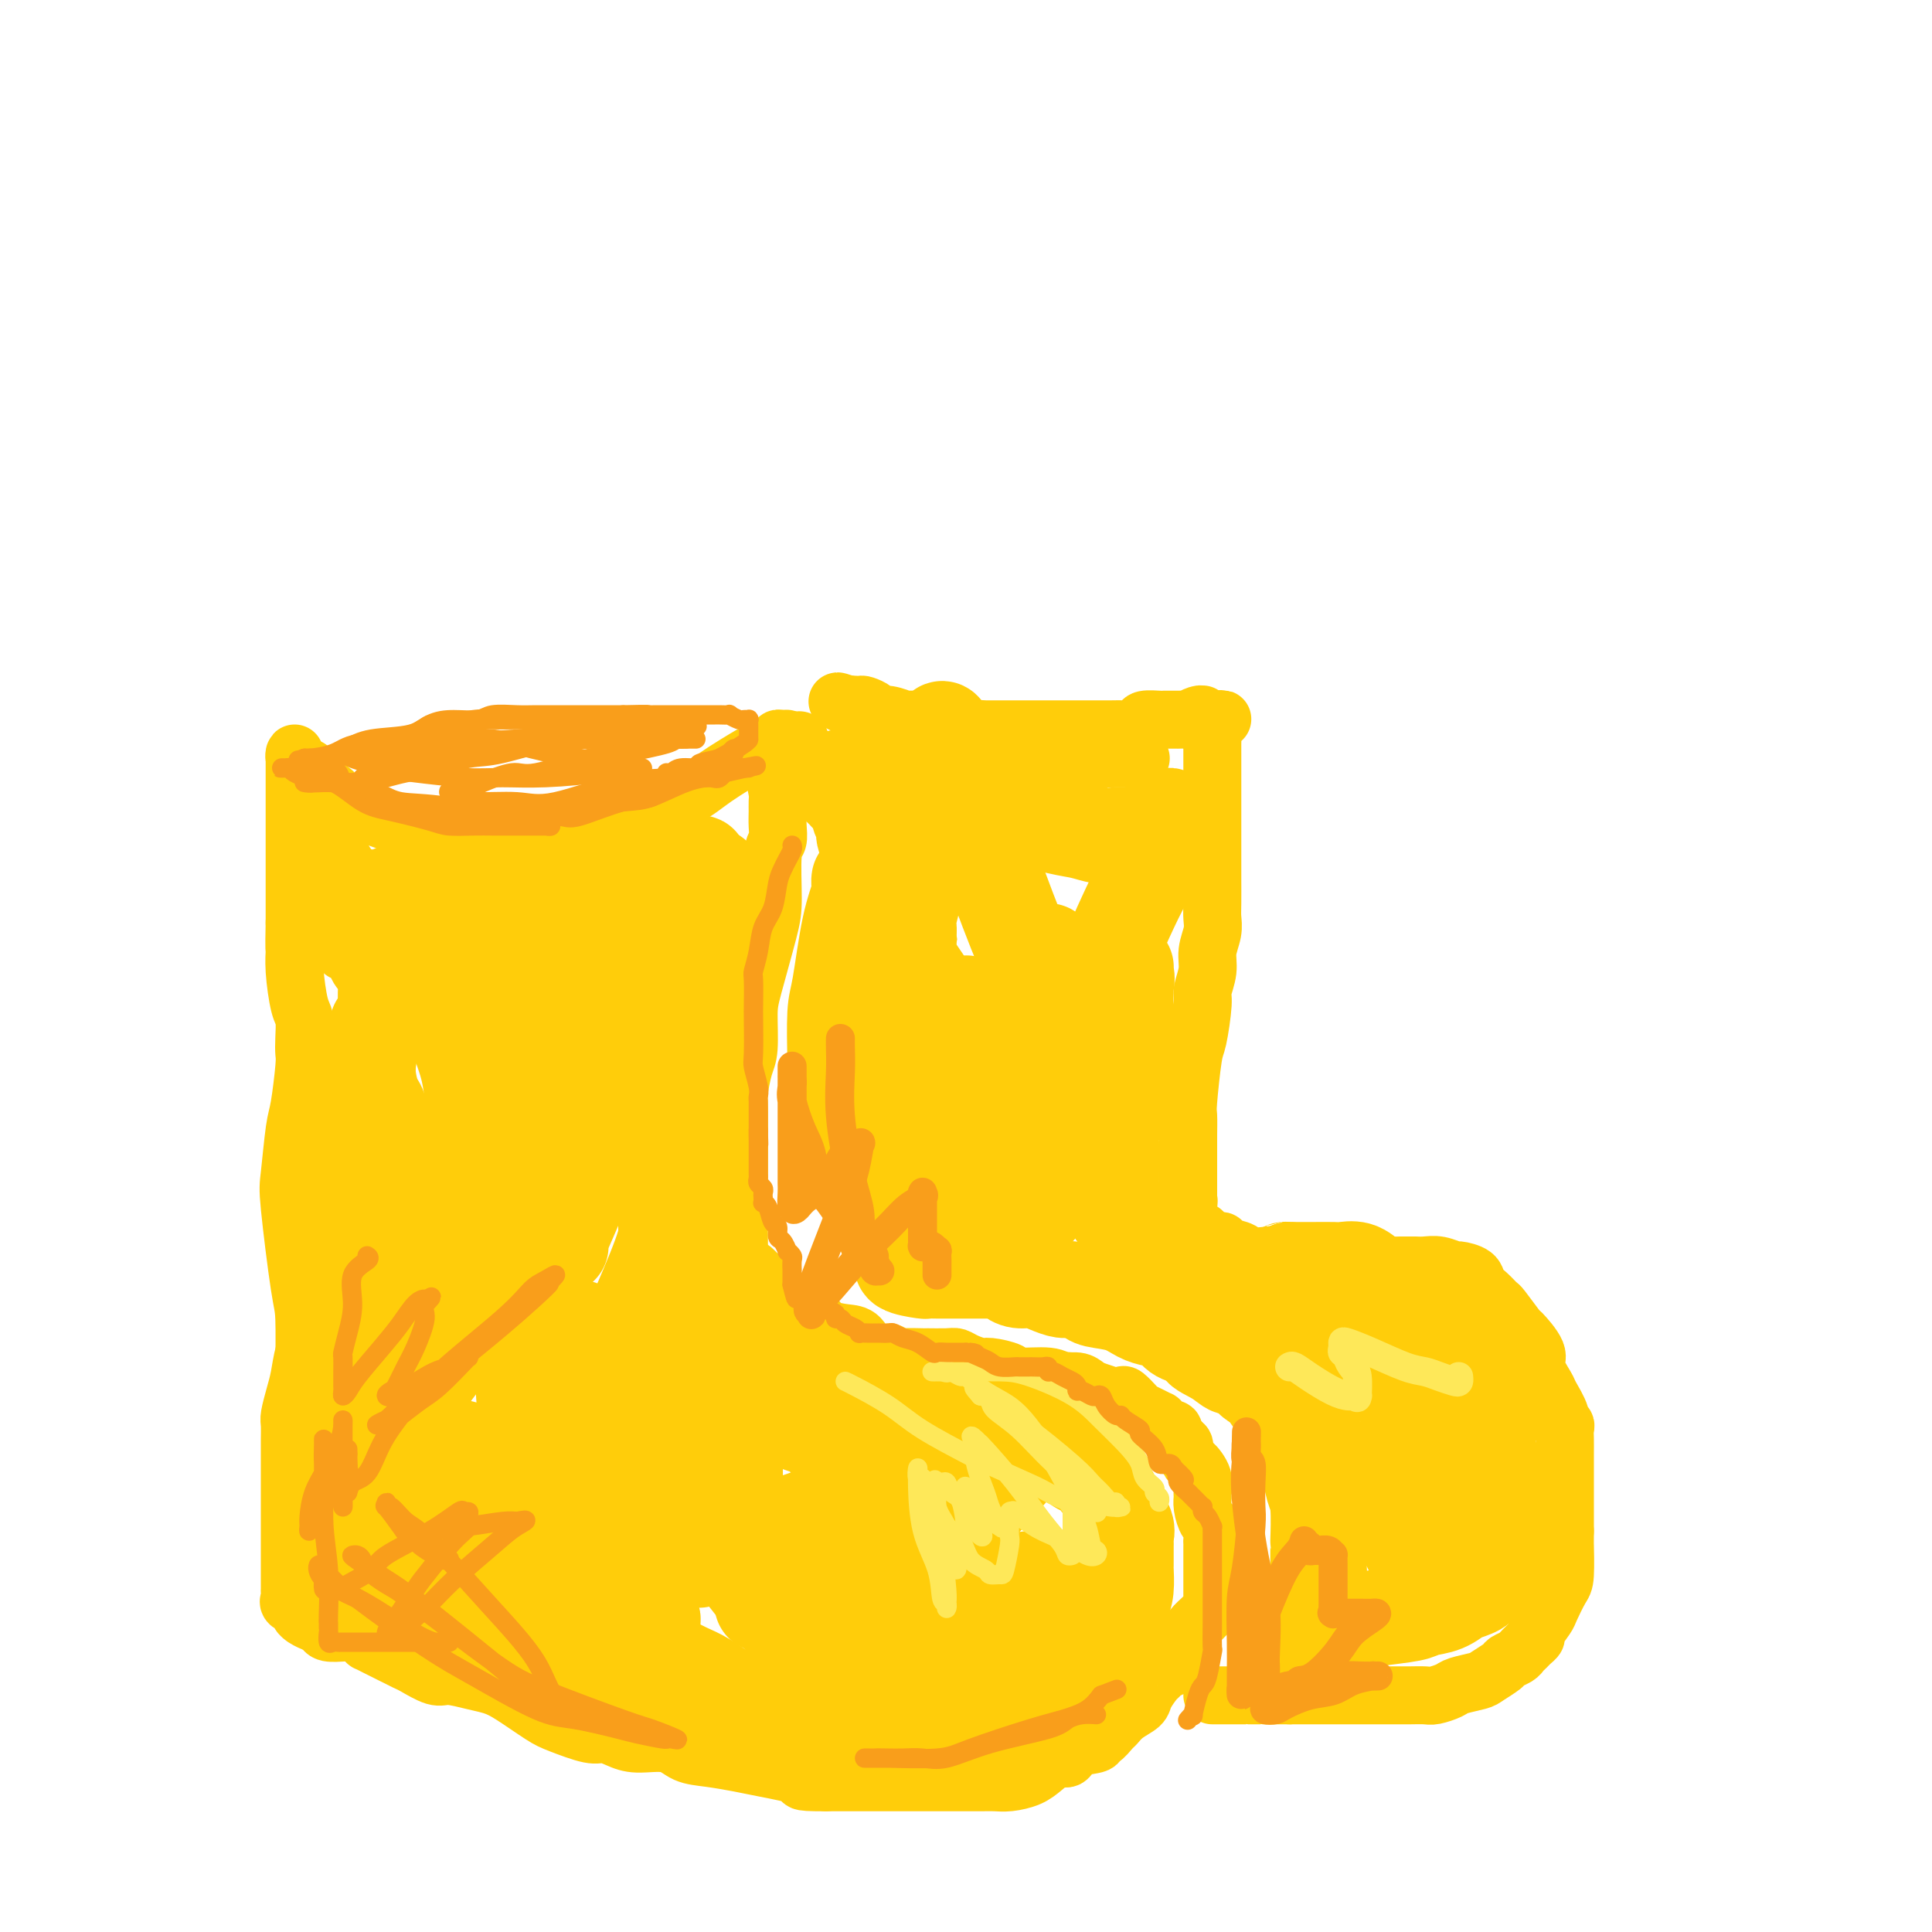 <svg viewBox='0 0 400 400' version='1.1' xmlns='http://www.w3.org/2000/svg' xmlns:xlink='http://www.w3.org/1999/xlink'><g fill='none' stroke='#FFCD0A' stroke-width='12' stroke-linecap='round' stroke-linejoin='round'><path d='M63,159c-0.124,0.017 -0.248,0.034 0,0c0.248,-0.034 0.868,-0.120 1,0c0.132,0.120 -0.226,0.446 0,1c0.226,0.554 1.034,1.337 2,2c0.966,0.663 2.089,1.207 3,2c0.911,0.793 1.608,1.833 2,2c0.392,0.167 0.478,-0.541 1,0c0.522,0.541 1.481,2.331 2,3c0.519,0.669 0.596,0.217 1,0c0.404,-0.217 1.133,-0.198 2,0c0.867,0.198 1.873,0.574 3,1c1.127,0.426 2.377,0.901 3,1c0.623,0.099 0.621,-0.180 1,0c0.379,0.180 1.141,0.818 2,1c0.859,0.182 1.817,-0.091 3,0c1.183,0.091 2.592,0.545 4,1'/><path d='M93,173c3.862,0.619 4.018,0.166 5,0c0.982,-0.166 2.791,-0.044 4,0c1.209,0.044 1.817,0.009 3,0c1.183,-0.009 2.940,0.009 4,0c1.060,-0.009 1.422,-0.045 3,0c1.578,0.045 4.372,0.172 6,0c1.628,-0.172 2.090,-0.641 4,-1c1.910,-0.359 5.269,-0.608 7,-1c1.731,-0.392 1.835,-0.927 4,-2c2.165,-1.073 6.390,-2.684 9,-4c2.610,-1.316 3.603,-2.338 6,-4c2.397,-1.662 6.197,-3.966 8,-5c1.803,-1.034 1.610,-0.799 2,-1c0.390,-0.201 1.362,-0.839 2,-1c0.638,-0.161 0.942,0.156 1,0c0.058,-0.156 -0.129,-0.784 0,-1c0.129,-0.216 0.573,-0.020 1,0c0.427,0.020 0.836,-0.137 1,0c0.164,0.137 0.082,0.569 0,1'/><path d='M163,154c5.260,-2.165 1.412,0.924 0,2c-1.412,1.076 -0.386,0.140 0,0c0.386,-0.140 0.132,0.514 0,1c-0.132,0.486 -0.140,0.802 0,1c0.140,0.198 0.430,0.279 0,1c-0.430,0.721 -1.580,2.083 -2,3c-0.420,0.917 -0.112,1.391 0,2c0.112,0.609 0.026,1.354 0,2c-0.026,0.646 0.007,1.194 0,2c-0.007,0.806 -0.056,1.871 0,3c0.056,1.129 0.215,2.322 0,3c-0.215,0.678 -0.804,0.842 -1,3c-0.196,2.158 0.001,6.311 0,9c-0.001,2.689 -0.199,3.914 -1,7c-0.801,3.086 -2.204,8.031 -3,11c-0.796,2.969 -0.984,3.961 -1,6c-0.016,2.039 0.139,5.125 0,7c-0.139,1.875 -0.573,2.538 -1,4c-0.427,1.462 -0.846,3.722 -1,5c-0.154,1.278 -0.041,1.572 0,4c0.041,2.428 0.011,6.989 0,10c-0.011,3.011 -0.003,4.472 0,6c0.003,1.528 0.001,3.122 0,5c-0.001,1.878 -0.000,4.041 0,5c0.000,0.959 0.000,0.715 0,2c-0.000,1.285 -0.000,4.099 0,5c0.000,0.901 0.000,-0.112 0,0c-0.000,0.112 -0.000,1.350 0,2c0.000,0.650 0.000,0.714 0,1c-0.000,0.286 -0.000,0.796 0,1c0.000,0.204 0.000,0.102 0,0'/><path d='M156,263c-0.170,-0.162 -0.340,-0.323 0,0c0.340,0.323 1.191,1.132 2,2c0.809,0.868 1.578,1.795 2,2c0.422,0.205 0.497,-0.314 1,0c0.503,0.314 1.434,1.459 2,2c0.566,0.541 0.769,0.477 1,1c0.231,0.523 0.491,1.632 1,2c0.509,0.368 1.267,-0.006 2,0c0.733,0.006 1.442,0.391 2,1c0.558,0.609 0.964,1.442 2,2c1.036,0.558 2.700,0.840 4,1c1.300,0.160 2.235,0.197 3,1c0.765,0.803 1.362,2.372 2,3c0.638,0.628 1.319,0.314 2,0'/><path d='M182,280c2.960,1.177 1.861,0.119 2,0c0.139,-0.119 1.515,0.700 2,1c0.485,0.300 0.080,0.080 1,0c0.920,-0.080 3.165,-0.019 4,0c0.835,0.019 0.258,-0.005 1,0c0.742,0.005 2.801,0.039 4,0c1.199,-0.039 1.537,-0.151 2,0c0.463,0.151 1.051,0.566 2,1c0.949,0.434 2.261,0.886 3,1c0.739,0.114 0.907,-0.109 2,0c1.093,0.109 3.111,0.550 4,1c0.889,0.450 0.647,0.908 2,1c1.353,0.092 4.300,-0.183 6,0c1.700,0.183 2.152,0.823 3,1c0.848,0.177 2.092,-0.110 3,0c0.908,0.110 1.480,0.619 2,1c0.520,0.381 0.989,0.636 2,1c1.011,0.364 2.565,0.836 3,1c0.435,0.164 -0.249,0.019 0,0c0.249,-0.019 1.431,0.089 2,0c0.569,-0.089 0.524,-0.374 1,0c0.476,0.374 1.472,1.406 2,2c0.528,0.594 0.590,0.750 1,1c0.410,0.250 1.170,0.593 2,1c0.830,0.407 1.729,0.878 2,1c0.271,0.122 -0.086,-0.104 0,0c0.086,0.104 0.614,0.539 1,1c0.386,0.461 0.629,0.948 1,1c0.371,0.052 0.869,-0.332 1,0c0.131,0.332 -0.105,1.381 0,2c0.105,0.619 0.553,0.810 1,1'/><path d='M244,299c1.875,1.371 1.063,-0.200 1,0c-0.063,0.200 0.624,2.172 1,3c0.376,0.828 0.440,0.514 1,1c0.560,0.486 1.617,1.774 2,3c0.383,1.226 0.092,2.392 0,3c-0.092,0.608 0.014,0.658 0,1c-0.014,0.342 -0.147,0.976 0,2c0.147,1.024 0.575,2.440 1,3c0.425,0.560 0.846,0.266 1,1c0.154,0.734 0.041,2.496 0,3c-0.041,0.504 -0.011,-0.249 0,0c0.011,0.249 0.003,1.499 0,2c-0.003,0.501 -0.001,0.252 0,1c0.001,0.748 0.000,2.491 0,3c-0.000,0.509 -0.000,-0.217 0,0c0.000,0.217 0.000,1.378 0,2c-0.000,0.622 0.000,0.706 0,1c-0.000,0.294 -0.000,0.800 0,1c0.000,0.200 0.000,0.096 0,0c-0.000,-0.096 -0.000,-0.184 0,0c0.000,0.184 0.001,0.641 0,1c-0.001,0.359 -0.004,0.621 0,1c0.004,0.379 0.013,0.874 0,1c-0.013,0.126 -0.049,-0.118 0,0c0.049,0.118 0.183,0.596 0,1c-0.183,0.404 -0.683,0.732 -1,1c-0.317,0.268 -0.449,0.475 -1,1c-0.551,0.525 -1.519,1.368 -2,2c-0.481,0.632 -0.476,1.055 -1,2c-0.524,0.945 -1.578,2.413 -2,3c-0.422,0.587 -0.211,0.294 0,0'/><path d='M244,342c-1.338,2.106 -1.183,1.872 -1,2c0.183,0.128 0.396,0.618 0,1c-0.396,0.382 -1.400,0.654 -2,1c-0.600,0.346 -0.797,0.764 -1,1c-0.203,0.236 -0.411,0.291 -1,1c-0.589,0.709 -1.557,2.072 -2,3c-0.443,0.928 -0.360,1.419 -1,2c-0.640,0.581 -2.005,1.251 -3,2c-0.995,0.749 -1.622,1.577 -2,2c-0.378,0.423 -0.507,0.441 -1,1c-0.493,0.559 -1.350,1.660 -2,2c-0.650,0.340 -1.093,-0.082 -1,0c0.093,0.082 0.723,0.669 0,1c-0.723,0.331 -2.801,0.407 -4,1c-1.199,0.593 -1.521,1.704 -2,2c-0.479,0.296 -1.115,-0.222 -2,0c-0.885,0.222 -2.020,1.184 -3,2c-0.980,0.816 -1.806,1.487 -3,2c-1.194,0.513 -2.754,0.870 -4,1c-1.246,0.130 -2.176,0.035 -3,0c-0.824,-0.035 -1.542,-0.009 -3,0c-1.458,0.009 -3.654,0.003 -5,0c-1.346,-0.003 -1.840,-0.001 -3,0c-1.160,0.001 -2.984,0.000 -4,0c-1.016,-0.000 -1.222,-0.000 -2,0c-0.778,0.000 -2.127,0.000 -3,0c-0.873,-0.000 -1.270,-0.000 -2,0c-0.730,0.000 -1.794,0.000 -3,0c-1.206,-0.000 -2.556,-0.000 -3,0c-0.444,0.000 0.016,0.000 -1,0c-1.016,-0.000 -3.508,-0.000 -6,0'/><path d='M171,369c-7.205,0.037 -4.216,-0.370 -5,-1c-0.784,-0.630 -5.341,-1.483 -8,-2c-2.659,-0.517 -3.422,-0.698 -5,-1c-1.578,-0.302 -3.973,-0.725 -6,-1c-2.027,-0.275 -3.688,-0.404 -5,-1c-1.312,-0.596 -2.277,-1.661 -4,-2c-1.723,-0.339 -4.205,0.046 -6,0c-1.795,-0.046 -2.904,-0.524 -4,-1c-1.096,-0.476 -2.180,-0.950 -3,-1c-0.820,-0.050 -1.377,0.323 -3,0c-1.623,-0.323 -4.312,-1.343 -6,-2c-1.688,-0.657 -2.374,-0.951 -4,-2c-1.626,-1.049 -4.191,-2.854 -6,-4c-1.809,-1.146 -2.863,-1.635 -4,-2c-1.137,-0.365 -2.357,-0.607 -4,-1c-1.643,-0.393 -3.710,-0.936 -5,-1c-1.290,-0.064 -1.805,0.352 -3,0c-1.195,-0.352 -3.072,-1.470 -4,-2c-0.928,-0.530 -0.908,-0.472 -2,-1c-1.092,-0.528 -3.297,-1.643 -4,-2c-0.703,-0.357 0.096,0.045 0,0c-0.096,-0.045 -1.085,-0.538 -2,-1c-0.915,-0.462 -1.755,-0.894 -2,-1c-0.245,-0.106 0.105,0.115 0,0c-0.105,-0.115 -0.665,-0.566 -1,-1c-0.335,-0.434 -0.443,-0.851 -1,-1c-0.557,-0.149 -1.561,-0.029 -2,0c-0.439,0.029 -0.314,-0.034 -1,0c-0.686,0.034 -2.185,0.163 -3,0c-0.815,-0.163 -0.947,-0.618 -1,-1c-0.053,-0.382 -0.026,-0.691 0,-1'/><path d='M67,336c-8.708,-3.575 -2.979,-1.014 -1,0c1.979,1.014 0.207,0.479 -1,0c-1.207,-0.479 -1.848,-0.902 -2,-1c-0.152,-0.098 0.183,0.128 0,0c-0.183,-0.128 -0.886,-0.611 -1,-1c-0.114,-0.389 0.362,-0.682 0,-1c-0.362,-0.318 -1.561,-0.659 -2,-1c-0.439,-0.341 -0.118,-0.682 0,-1c0.118,-0.318 0.032,-0.613 0,-1c-0.032,-0.387 -0.008,-0.865 0,-1c0.008,-0.135 0.002,0.072 0,0c-0.002,-0.072 -0.001,-0.424 0,-1c0.001,-0.576 0.000,-1.375 0,-2c-0.000,-0.625 -0.000,-1.077 0,-1c0.000,0.077 0.000,0.682 0,0c-0.000,-0.682 -0.000,-2.651 0,-4c0.000,-1.349 0.000,-2.079 0,-3c-0.000,-0.921 0.000,-2.034 0,-3c-0.000,-0.966 -0.000,-1.784 0,-2c0.000,-0.216 0.000,0.171 0,-1c-0.000,-1.171 -0.000,-3.898 0,-5c0.000,-1.102 0.000,-0.579 0,-1c-0.000,-0.421 -0.001,-1.788 0,-3c0.001,-1.212 0.003,-2.270 0,-3c-0.003,-0.730 -0.012,-1.131 0,-2c0.012,-0.869 0.044,-2.205 0,-3c-0.044,-0.795 -0.164,-1.047 0,-2c0.164,-0.953 0.611,-2.606 1,-4c0.389,-1.394 0.720,-2.529 1,-4c0.280,-1.471 0.509,-3.277 1,-5c0.491,-1.723 1.246,-3.361 2,-5'/><path d='M65,275c1.235,-4.073 1.822,-4.254 2,-5c0.178,-0.746 -0.055,-2.056 0,-3c0.055,-0.944 0.397,-1.522 1,-4c0.603,-2.478 1.468,-6.857 2,-9c0.532,-2.143 0.731,-2.051 1,-3c0.269,-0.949 0.608,-2.940 1,-4c0.392,-1.060 0.837,-1.187 1,-2c0.163,-0.813 0.044,-2.310 0,-3c-0.044,-0.690 -0.013,-0.573 0,-1c0.013,-0.427 0.006,-1.397 0,-2c-0.006,-0.603 -0.013,-0.838 0,-1c0.013,-0.162 0.046,-0.251 0,-1c-0.046,-0.749 -0.170,-2.158 0,-3c0.170,-0.842 0.634,-1.118 1,-2c0.366,-0.882 0.634,-2.371 1,-3c0.366,-0.629 0.830,-0.399 1,-1c0.170,-0.601 0.046,-2.035 0,-3c-0.046,-0.965 -0.012,-1.462 0,-2c0.012,-0.538 0.003,-1.119 0,-2c-0.003,-0.881 -0.001,-2.064 0,-3c0.001,-0.936 -0.001,-1.626 0,-3c0.001,-1.374 0.003,-3.433 0,-5c-0.003,-1.567 -0.011,-2.641 0,-4c0.011,-1.359 0.041,-3.001 0,-4c-0.041,-0.999 -0.155,-1.353 0,-2c0.155,-0.647 0.577,-1.587 1,-2c0.423,-0.413 0.845,-0.298 1,-1c0.155,-0.702 0.041,-2.219 0,-3c-0.041,-0.781 -0.011,-0.826 0,-1c0.011,-0.174 0.003,-0.478 0,-1c-0.003,-0.522 -0.002,-1.261 0,-2'/><path d='M78,190c0.439,-5.601 0.536,-2.105 0,-1c-0.536,1.105 -1.706,-0.183 -2,-1c-0.294,-0.817 0.286,-1.164 0,-2c-0.286,-0.836 -1.439,-2.161 -2,-3c-0.561,-0.839 -0.531,-1.192 -1,-2c-0.469,-0.808 -1.436,-2.072 -3,-5c-1.564,-2.928 -3.726,-7.521 -5,-10c-1.274,-2.479 -1.662,-2.843 -2,-4c-0.338,-1.157 -0.626,-3.105 -1,-4c-0.374,-0.895 -0.832,-0.736 -1,-1c-0.168,-0.264 -0.045,-0.952 0,-1c0.045,-0.048 0.012,0.542 0,1c-0.012,0.458 -0.003,0.783 0,1c0.003,0.217 0.001,0.324 0,1c-0.001,0.676 -0.000,1.920 0,3c0.000,1.080 0.000,1.994 0,3c-0.000,1.006 -0.000,2.102 0,3c0.000,0.898 0.000,1.598 0,2c-0.000,0.402 -0.000,0.505 0,2c0.000,1.495 0.000,4.381 0,6c-0.000,1.619 -0.000,1.970 0,3c0.000,1.030 0.000,2.739 0,4c-0.000,1.261 -0.000,2.075 0,3c0.000,0.925 0.000,1.963 0,3'/><path d='M61,191c-0.143,6.326 0.000,5.641 0,6c-0.000,0.359 -0.144,1.763 0,4c0.144,2.237 0.575,5.307 1,7c0.425,1.693 0.843,2.008 1,3c0.157,0.992 0.053,2.661 0,4c-0.053,1.339 -0.056,2.347 0,3c0.056,0.653 0.171,0.949 0,3c-0.171,2.051 -0.628,5.855 -1,8c-0.372,2.145 -0.660,2.629 -1,5c-0.340,2.371 -0.732,6.628 -1,9c-0.268,2.372 -0.412,2.857 0,7c0.412,4.143 1.378,11.942 2,16c0.622,4.058 0.899,4.373 1,7c0.101,2.627 0.027,7.564 0,10c-0.027,2.436 -0.007,2.369 0,3c0.007,0.631 0.001,1.959 0,4c-0.001,2.041 0.003,4.796 0,6c-0.003,1.204 -0.015,0.859 0,2c0.015,1.141 0.055,3.770 0,5c-0.055,1.230 -0.207,1.062 0,1c0.207,-0.062 0.773,-0.018 1,0c0.227,0.018 0.113,0.009 0,0'/><path d='M184,157c1.515,0.030 3.030,0.061 4,0c0.970,-0.061 1.395,-0.212 3,0c1.605,0.212 4.389,0.789 6,1c1.611,0.211 2.049,0.058 3,0c0.951,-0.058 2.414,-0.019 4,0c1.586,0.019 3.295,0.019 4,0c0.705,-0.019 0.406,-0.058 2,0c1.594,0.058 5.083,0.212 7,0c1.917,-0.212 2.263,-0.789 3,-1c0.737,-0.211 1.864,-0.057 3,0c1.136,0.057 2.279,0.015 3,0c0.721,-0.015 1.018,-0.004 1,0c-0.018,0.004 -0.351,0.001 0,0c0.351,-0.001 1.386,-0.000 2,0c0.614,0.000 0.807,0.000 1,0'/><path d='M230,157c7.052,0.000 1.683,0.000 0,0c-1.683,0.000 0.319,0.000 1,0c0.681,0.000 0.042,0.000 0,0c-0.042,0.000 0.513,0.000 1,0c0.487,0.000 0.905,0.000 1,0c0.095,-0.000 -0.132,0.000 0,0c0.132,0.000 0.624,0.000 1,0c0.376,0.000 0.637,0.000 1,0c0.363,0.000 0.829,0.000 1,0c0.171,0.000 0.046,0.000 0,0c-0.046,0.000 -0.013,0.000 0,0c0.013,0.000 0.007,0.000 0,0'/><path d='M236,157c0.683,0.000 -0.610,0.000 -2,0c-1.390,-0.000 -2.879,-0.000 -4,0c-1.121,0.000 -1.876,0.001 -3,0c-1.124,-0.001 -2.618,-0.004 -4,0c-1.382,0.004 -2.652,0.015 -3,0c-0.348,-0.015 0.228,-0.057 -1,0c-1.228,0.057 -4.259,0.211 -6,0c-1.741,-0.211 -2.192,-0.789 -3,-1c-0.808,-0.211 -1.974,-0.057 -3,0c-1.026,0.057 -1.911,0.016 -3,0c-1.089,-0.016 -2.382,-0.007 -3,0c-0.618,0.007 -0.560,0.012 -1,0c-0.440,-0.012 -1.379,-0.041 -2,0c-0.621,0.041 -0.925,0.151 -1,0c-0.075,-0.151 0.080,-0.562 0,-1c-0.080,-0.438 -0.395,-0.901 -1,-1c-0.605,-0.099 -1.499,0.166 -2,0c-0.501,-0.166 -0.609,-0.764 -1,-1c-0.391,-0.236 -1.065,-0.109 -2,0c-0.935,0.109 -2.131,0.201 -3,0c-0.869,-0.201 -1.413,-0.694 -2,-1c-0.587,-0.306 -1.218,-0.426 -2,-1c-0.782,-0.574 -1.715,-1.603 -2,-2c-0.285,-0.397 0.077,-0.163 0,0c-0.077,0.163 -0.595,0.255 -1,0c-0.405,-0.255 -0.699,-0.857 -1,-1c-0.301,-0.143 -0.608,0.172 -1,0c-0.392,-0.172 -0.868,-0.829 -1,-1c-0.132,-0.171 0.080,0.146 0,0c-0.080,-0.146 -0.451,-0.756 -1,-1c-0.549,-0.244 -1.274,-0.122 -2,0'/><path d='M175,146c-3.445,-1.550 -0.556,-0.425 1,0c1.556,0.425 1.780,0.151 2,0c0.220,-0.151 0.435,-0.180 1,0c0.565,0.180 1.478,0.570 2,1c0.522,0.430 0.653,0.900 1,1c0.347,0.100 0.911,-0.170 2,0c1.089,0.170 2.704,0.780 3,1c0.296,0.220 -0.726,0.049 0,0c0.726,-0.049 3.202,0.025 4,0c0.798,-0.025 -0.082,-0.150 0,0c0.082,0.150 1.125,0.576 2,1c0.875,0.424 1.582,0.845 2,1c0.418,0.155 0.548,0.044 1,0c0.452,-0.044 1.226,-0.022 2,0'/><path d='M198,151c3.757,0.774 1.650,0.207 2,0c0.350,-0.207 3.157,-0.056 4,0c0.843,0.056 -0.276,0.015 0,0c0.276,-0.015 1.949,-0.004 3,0c1.051,0.004 1.479,0.001 2,0c0.521,-0.001 1.135,-0.000 2,0c0.865,0.000 1.982,0.000 3,0c1.018,-0.000 1.935,-0.000 3,0c1.065,0.000 2.276,0.000 3,0c0.724,-0.000 0.961,-0.000 2,0c1.039,0.000 2.879,0.001 4,0c1.121,-0.001 1.523,-0.003 2,0c0.477,0.003 1.029,0.011 2,0c0.971,-0.011 2.362,-0.041 3,0c0.638,0.041 0.523,0.155 1,0c0.477,-0.155 1.546,-0.577 2,-1c0.454,-0.423 0.294,-0.845 1,-1c0.706,-0.155 2.278,-0.041 3,0c0.722,0.041 0.594,0.011 1,0c0.406,-0.011 1.347,-0.002 2,0c0.653,0.002 1.019,-0.003 1,0c-0.019,0.003 -0.422,0.015 0,0c0.422,-0.015 1.668,-0.056 2,0c0.332,0.056 -0.251,0.211 0,0c0.251,-0.211 1.335,-0.786 2,-1c0.665,-0.214 0.910,-0.068 1,0c0.090,0.068 0.024,0.057 0,0c-0.024,-0.057 -0.007,-0.159 0,0c0.007,0.159 0.003,0.580 0,1'/><path d='M249,149c7.922,-0.280 2.228,0.019 0,0c-2.228,-0.019 -0.989,-0.357 0,0c0.989,0.357 1.729,1.408 2,2c0.271,0.592 0.073,0.726 0,1c-0.073,0.274 -0.019,0.688 0,1c0.019,0.312 0.005,0.522 0,1c-0.005,0.478 -0.001,1.226 0,2c0.001,0.774 0.000,1.576 0,2c-0.000,0.424 -0.000,0.469 0,1c0.000,0.531 0.000,1.547 0,3c-0.000,1.453 0.000,3.344 0,5c-0.000,1.656 -0.000,3.076 0,5c0.000,1.924 0.001,4.352 0,6c-0.001,1.648 -0.004,2.517 0,4c0.004,1.483 0.016,3.582 0,5c-0.016,1.418 -0.061,2.155 0,3c0.061,0.845 0.227,1.796 0,3c-0.227,1.204 -0.849,2.659 -1,4c-0.151,1.341 0.167,2.569 0,4c-0.167,1.431 -0.819,3.067 -1,4c-0.181,0.933 0.109,1.164 0,3c-0.109,1.836 -0.618,5.276 -1,7c-0.382,1.724 -0.638,1.733 -1,4c-0.362,2.267 -0.829,6.792 -1,9c-0.171,2.208 -0.046,2.100 0,3c0.046,0.900 0.012,2.807 0,4c-0.012,1.193 -0.003,1.670 0,3c0.003,1.330 0.001,3.511 0,5c-0.001,1.489 -0.000,2.285 0,3c0.000,0.715 0.000,1.347 0,2c-0.000,0.653 -0.000,1.326 0,2'/><path d='M246,250c-0.773,8.847 -0.207,2.464 0,0c0.207,-2.464 0.055,-1.010 0,0c-0.055,1.010 -0.012,1.577 0,2c0.012,0.423 -0.008,0.702 0,1c0.008,0.298 0.045,0.615 0,1c-0.045,0.385 -0.170,0.838 0,1c0.170,0.162 0.636,0.033 1,0c0.364,-0.033 0.626,0.030 1,0c0.374,-0.030 0.860,-0.152 1,0c0.140,0.152 -0.067,0.580 0,1c0.067,0.420 0.407,0.833 1,1c0.593,0.167 1.438,0.087 2,0c0.562,-0.087 0.842,-0.180 1,0c0.158,0.180 0.193,0.635 1,1c0.807,0.365 2.387,0.641 3,1c0.613,0.359 0.261,0.800 1,1c0.739,0.200 2.570,0.159 4,0c1.430,-0.159 2.459,-0.435 4,0c1.541,0.435 3.592,1.581 5,2c1.408,0.419 2.171,0.112 3,0c0.829,-0.112 1.723,-0.030 3,0c1.277,0.030 2.936,0.009 4,0c1.064,-0.009 1.532,-0.004 2,0'/><path d='M283,262c5.688,0.773 3.407,0.207 3,0c-0.407,-0.207 1.059,-0.055 2,0c0.941,0.055 1.357,0.014 2,0c0.643,-0.014 1.514,0.000 2,0c0.486,-0.000 0.586,-0.015 1,0c0.414,0.015 1.141,0.059 2,0c0.859,-0.059 1.850,-0.220 3,0c1.150,0.220 2.457,0.821 3,1c0.543,0.179 0.321,-0.064 1,0c0.679,0.064 2.260,0.433 3,1c0.740,0.567 0.640,1.330 1,2c0.360,0.670 1.179,1.248 2,2c0.821,0.752 1.643,1.679 2,2c0.357,0.321 0.248,0.037 1,1c0.752,0.963 2.366,3.172 3,4c0.634,0.828 0.287,0.275 1,1c0.713,0.725 2.486,2.729 3,4c0.514,1.271 -0.231,1.809 0,3c0.231,1.191 1.439,3.037 2,4c0.561,0.963 0.476,1.045 1,2c0.524,0.955 1.657,2.783 2,4c0.343,1.217 -0.104,1.825 0,2c0.104,0.175 0.760,-0.081 1,0c0.240,0.081 0.064,0.500 0,1c-0.064,0.500 -0.017,1.082 0,2c0.017,0.918 0.005,2.173 0,3c-0.005,0.827 -0.001,1.227 0,2c0.001,0.773 0.000,1.918 0,3c-0.000,1.082 -0.000,2.099 0,3c0.000,0.901 0.000,1.686 0,3c-0.000,1.314 -0.000,3.157 0,5'/><path d='M324,317c-0.008,3.597 -0.028,2.089 0,3c0.028,0.911 0.105,4.241 0,6c-0.105,1.759 -0.391,1.949 -1,3c-0.609,1.051 -1.539,2.964 -2,4c-0.461,1.036 -0.452,1.195 -1,2c-0.548,0.805 -1.653,2.257 -2,3c-0.347,0.743 0.063,0.776 0,1c-0.063,0.224 -0.598,0.638 -1,1c-0.402,0.362 -0.669,0.673 -1,1c-0.331,0.327 -0.726,0.669 -1,1c-0.274,0.331 -0.427,0.652 -1,1c-0.573,0.348 -1.565,0.723 -2,1c-0.435,0.277 -0.314,0.455 -1,1c-0.686,0.545 -2.180,1.456 -3,2c-0.820,0.544 -0.967,0.720 -2,1c-1.033,0.280 -2.951,0.663 -4,1c-1.049,0.337 -1.227,0.626 -2,1c-0.773,0.374 -2.140,0.832 -3,1c-0.860,0.168 -1.214,0.045 -2,0c-0.786,-0.045 -2.005,-0.012 -3,0c-0.995,0.012 -1.765,0.003 -2,0c-0.235,-0.003 0.067,-0.001 -1,0c-1.067,0.001 -3.503,0.000 -5,0c-1.497,-0.000 -2.056,-0.000 -3,0c-0.944,0.000 -2.274,0.000 -3,0c-0.726,-0.000 -0.848,-0.000 -2,0c-1.152,0.000 -3.334,0.000 -4,0c-0.666,-0.000 0.182,-0.000 0,0c-0.182,0.000 -1.395,0.000 -2,0c-0.605,-0.000 -0.601,-0.000 -1,0c-0.399,0.000 -1.199,0.000 -2,0'/><path d='M267,351c-4.577,0.000 -1.018,0.000 0,0c1.018,0.000 -0.505,0.000 -1,0c-0.495,0.000 0.040,0.000 0,0c-0.040,0.000 -0.653,0.000 -1,0c-0.347,0.000 -0.426,0.000 -1,0c-0.574,-0.000 -1.642,0.000 -2,0c-0.358,0.000 -0.007,0.000 0,0c0.007,0.000 -0.332,0.000 -1,0c-0.668,0.000 -1.667,0.000 -2,0c-0.333,0.000 -0.001,0.000 0,0c0.001,0.000 -0.328,0.000 -1,0c-0.672,0.000 -1.687,0.000 -2,0c-0.313,0.000 0.074,0.000 0,0c-0.074,0.000 -0.611,0.000 -1,0c-0.389,0.000 -0.630,-0.000 -1,0c-0.370,0.000 -0.870,0.000 -1,0c-0.130,0.000 0.109,-0.000 0,0c-0.109,0.000 -0.568,0.000 -1,0c-0.432,0.000 -0.838,-0.000 -1,0c-0.162,0.000 -0.081,0.000 0,0'/><path d='M103,272c-0.563,1.336 -1.125,2.672 -2,4c-0.875,1.328 -2.062,2.647 -4,5c-1.938,2.353 -4.627,5.740 -6,8c-1.373,2.260 -1.431,3.392 -2,4c-0.569,0.608 -1.649,0.692 -2,1c-0.351,0.308 0.027,0.838 0,1c-0.027,0.162 -0.460,-0.046 0,-1c0.460,-0.954 1.813,-2.655 4,-6c2.187,-3.345 5.209,-8.333 10,-15c4.791,-6.667 11.351,-15.013 16,-21c4.649,-5.987 7.386,-9.616 9,-11c1.614,-1.384 2.103,-0.523 3,-1c0.897,-0.477 2.200,-2.293 3,-3c0.800,-0.707 1.096,-0.307 1,0c-0.096,0.307 -0.586,0.521 -1,0c-0.414,-0.521 -0.752,-1.775 -3,1c-2.248,2.775 -6.404,9.580 -11,15c-4.596,5.420 -9.631,9.456 -13,13c-3.369,3.544 -5.072,6.597 -7,9c-1.928,2.403 -4.080,4.158 -5,5c-0.920,0.842 -0.607,0.772 -1,1c-0.393,0.228 -1.490,0.754 -2,1c-0.510,0.246 -0.431,0.213 0,-1c0.431,-1.213 1.216,-3.607 2,-6'/><path d='M92,275c1.260,-2.511 3.409,-5.290 6,-11c2.591,-5.710 5.623,-14.353 8,-19c2.377,-4.647 4.099,-5.299 5,-6c0.901,-0.701 0.980,-1.451 1,-2c0.020,-0.549 -0.018,-0.899 0,-1c0.018,-0.101 0.093,0.045 -1,1c-1.093,0.955 -3.354,2.717 -4,4c-0.646,1.283 0.325,2.086 -5,8c-5.325,5.914 -16.944,16.940 -22,22c-5.056,5.060 -3.548,4.155 -4,5c-0.452,0.845 -2.863,3.440 -4,5c-1.137,1.560 -1.000,2.083 -1,2c0.000,-0.083 -0.136,-0.774 0,-2c0.136,-1.226 0.545,-2.987 2,-5c1.455,-2.013 3.955,-4.278 9,-11c5.045,-6.722 12.633,-17.901 17,-24c4.367,-6.099 5.512,-7.117 7,-9c1.488,-1.883 3.318,-4.633 4,-6c0.682,-1.367 0.217,-1.353 0,-1c-0.217,0.353 -0.186,1.045 0,1c0.186,-0.045 0.527,-0.828 -1,1c-1.527,1.828 -4.921,6.266 -8,10c-3.079,3.734 -5.843,6.763 -8,9c-2.157,2.237 -3.706,3.681 -5,5c-1.294,1.319 -2.333,2.512 -3,3c-0.667,0.488 -0.963,0.271 -1,0c-0.037,-0.271 0.186,-0.598 0,-1c-0.186,-0.402 -0.782,-0.881 -1,-3c-0.218,-2.119 -0.059,-5.878 0,-8c0.059,-2.122 0.017,-2.606 0,-4c-0.017,-1.394 -0.008,-3.697 0,-6'/><path d='M83,232c-0.695,-4.518 -1.434,-4.813 -2,-6c-0.566,-1.187 -0.959,-3.266 -1,-5c-0.041,-1.734 0.269,-3.124 0,-4c-0.269,-0.876 -1.117,-1.238 -2,-3c-0.883,-1.762 -1.799,-4.925 -2,-7c-0.201,-2.075 0.314,-3.061 0,-4c-0.314,-0.939 -1.457,-1.829 -2,-3c-0.543,-1.171 -0.485,-2.623 -1,-3c-0.515,-0.377 -1.602,0.321 -2,0c-0.398,-0.321 -0.107,-1.659 0,-2c0.107,-0.341 0.028,0.316 0,0c-0.028,-0.316 -0.007,-1.605 0,-2c0.007,-0.395 0.000,0.104 0,0c-0.000,-0.104 0.006,-0.813 0,-1c-0.006,-0.187 -0.023,0.146 0,0c0.023,-0.146 0.086,-0.771 0,-1c-0.086,-0.229 -0.323,-0.061 0,0c0.323,0.061 1.205,0.016 2,0c0.795,-0.016 1.504,-0.002 3,0c1.496,0.002 3.780,-0.006 8,0c4.220,0.006 10.378,0.028 14,0c3.622,-0.028 4.709,-0.105 6,0c1.291,0.105 2.786,0.393 6,0c3.214,-0.393 8.145,-1.467 12,-2c3.855,-0.533 6.632,-0.524 10,-1c3.368,-0.476 7.325,-1.437 10,-2c2.675,-0.563 4.066,-0.729 5,-1c0.934,-0.271 1.410,-0.649 2,-1c0.590,-0.351 1.295,-0.676 2,-1'/><path d='M151,183c6.727,-1.464 3.043,-1.124 2,-1c-1.043,0.124 0.553,0.031 1,0c0.447,-0.031 -0.256,-0.000 -1,0c-0.744,0.000 -1.530,-0.030 -2,0c-0.470,0.030 -0.625,0.121 -2,0c-1.375,-0.121 -3.969,-0.453 -6,0c-2.031,0.453 -3.500,1.691 -8,3c-4.500,1.309 -12.031,2.691 -17,4c-4.969,1.309 -7.374,2.547 -9,3c-1.626,0.453 -2.471,0.121 -4,0c-1.529,-0.121 -3.740,-0.033 -5,0c-1.260,0.033 -1.567,0.009 -2,0c-0.433,-0.009 -0.992,-0.002 -2,0c-1.008,0.002 -2.464,0.001 -3,0c-0.536,-0.001 -0.153,-0.000 0,0c0.153,0.000 0.077,0.000 0,0'/></g>
<g fill='none' stroke='#FFCD0A' stroke-width='20' stroke-linecap='round' stroke-linejoin='round'><path d='M147,181c-0.158,0.294 -0.315,0.587 -1,4c-0.685,3.413 -1.896,9.945 -3,16c-1.104,6.055 -2.100,11.634 -3,19c-0.900,7.366 -1.705,16.519 -2,21c-0.295,4.481 -0.079,4.288 0,5c0.079,0.712 0.021,2.327 0,4c-0.021,1.673 -0.005,3.403 0,4c0.005,0.597 -0.001,0.060 0,0c0.001,-0.060 0.008,0.357 0,0c-0.008,-0.357 -0.030,-1.487 0,-5c0.030,-3.513 0.113,-9.408 0,-14c-0.113,-4.592 -0.422,-7.881 0,-12c0.422,-4.119 1.577,-9.068 2,-12c0.423,-2.932 0.115,-3.848 0,-5c-0.115,-1.152 -0.038,-2.539 0,-4c0.038,-1.461 0.038,-2.995 0,-4c-0.038,-1.005 -0.115,-1.479 0,-2c0.115,-0.521 0.423,-1.088 0,-1c-0.423,0.088 -1.575,0.831 -2,1c-0.425,0.169 -0.121,-0.238 -2,5c-1.879,5.238 -5.939,16.119 -10,27'/><path d='M126,228c-3.072,8.166 -3.751,12.080 -5,16c-1.249,3.920 -3.067,7.845 -4,10c-0.933,2.155 -0.982,2.540 -1,3c-0.018,0.460 -0.005,0.994 0,1c0.005,0.006 0.001,-0.516 0,-1c-0.001,-0.484 -0.000,-0.929 0,-2c0.000,-1.071 0.000,-2.767 0,-6c-0.000,-3.233 -0.000,-8.002 0,-12c0.000,-3.998 -0.000,-7.223 0,-10c0.000,-2.777 0.000,-5.106 0,-7c-0.000,-1.894 -0.001,-3.355 0,-4c0.001,-0.645 0.005,-0.476 0,-1c-0.005,-0.524 -0.017,-1.743 0,-2c0.017,-0.257 0.064,0.446 0,0c-0.064,-0.446 -0.241,-2.042 -2,1c-1.759,3.042 -5.102,10.722 -7,17c-1.898,6.278 -2.351,11.154 -3,14c-0.649,2.846 -1.494,3.664 -2,5c-0.506,1.336 -0.675,3.192 -1,5c-0.325,1.808 -0.807,3.567 -1,4c-0.193,0.433 -0.095,-0.461 0,-1c0.095,-0.539 0.189,-0.723 0,-2c-0.189,-1.277 -0.662,-3.645 -1,-9c-0.338,-5.355 -0.541,-13.695 -1,-19c-0.459,-5.305 -1.176,-7.575 -2,-10c-0.824,-2.425 -1.757,-5.006 -3,-8c-1.243,-2.994 -2.797,-6.402 -4,-8c-1.203,-1.598 -2.054,-1.387 -3,-2c-0.946,-0.613 -1.985,-2.050 -3,-3c-1.015,-0.950 -2.004,-1.414 -3,-2c-0.996,-0.586 -1.998,-1.293 -3,-2'/><path d='M77,193c-2.113,-1.340 -1.397,-0.191 -1,0c0.397,0.191 0.475,-0.578 0,-1c-0.475,-0.422 -1.504,-0.499 -2,-1c-0.496,-0.501 -0.460,-1.427 -1,-2c-0.540,-0.573 -1.658,-0.794 -2,-1c-0.342,-0.206 0.091,-0.395 0,-1c-0.091,-0.605 -0.705,-1.624 -1,-2c-0.295,-0.376 -0.269,-0.110 0,0c0.269,0.110 0.782,0.065 1,0c0.218,-0.065 0.140,-0.148 1,0c0.860,0.148 2.658,0.527 4,1c1.342,0.473 2.226,1.041 4,2c1.774,0.959 4.437,2.309 6,3c1.563,0.691 2.027,0.722 3,1c0.973,0.278 2.454,0.803 3,1c0.546,0.197 0.156,0.065 1,0c0.844,-0.065 2.920,-0.063 4,0c1.080,0.063 1.162,0.186 2,0c0.838,-0.186 2.432,-0.680 4,-1c1.568,-0.320 3.111,-0.467 4,-1c0.889,-0.533 1.124,-1.451 2,-2c0.876,-0.549 2.393,-0.728 4,-1c1.607,-0.272 3.303,-0.636 5,-1'/><path d='M118,187c5.509,-1.267 6.282,-1.435 8,-2c1.718,-0.565 4.383,-1.528 6,-2c1.617,-0.472 2.188,-0.452 3,-1c0.812,-0.548 1.866,-1.663 3,-2c1.134,-0.337 2.347,0.104 3,0c0.653,-0.104 0.747,-0.752 1,-1c0.253,-0.248 0.667,-0.096 1,0c0.333,0.096 0.586,0.136 1,0c0.414,-0.136 0.990,-0.448 1,0c0.010,0.448 -0.547,1.654 -1,2c-0.453,0.346 -0.803,-0.170 -2,1c-1.197,1.170 -3.243,4.026 -5,7c-1.757,2.974 -3.227,6.066 -5,8c-1.773,1.934 -3.850,2.711 -6,4c-2.150,1.289 -4.373,3.089 -6,4c-1.627,0.911 -2.659,0.934 -4,1c-1.341,0.066 -2.991,0.174 -4,0c-1.009,-0.174 -1.376,-0.631 -2,-1c-0.624,-0.369 -1.505,-0.649 -3,-2c-1.495,-1.351 -3.603,-3.772 -5,-5c-1.397,-1.228 -2.084,-1.263 -3,-2c-0.916,-0.737 -2.060,-2.176 -3,-3c-0.940,-0.824 -1.674,-1.033 -2,-1c-0.326,0.033 -0.242,0.308 -1,0c-0.758,-0.308 -2.358,-1.198 -3,-2c-0.642,-0.802 -0.326,-1.515 -1,-2c-0.674,-0.485 -2.337,-0.743 -4,-1'/><path d='M85,187c-4.959,-2.818 -1.855,-0.363 -1,0c0.855,0.363 -0.539,-1.367 -1,-2c-0.461,-0.633 0.009,-0.169 0,0c-0.009,0.169 -0.498,0.045 -1,0c-0.502,-0.045 -1.018,-0.009 -1,0c0.018,0.009 0.570,-0.008 1,0c0.430,0.008 0.739,0.041 2,0c1.261,-0.041 3.474,-0.154 5,0c1.526,0.154 2.365,0.577 4,1c1.635,0.423 4.065,0.845 6,1c1.935,0.155 3.376,0.041 5,0c1.624,-0.041 3.430,-0.011 5,0c1.570,0.011 2.904,0.003 4,0c1.096,-0.003 1.952,0.001 3,0c1.048,-0.001 2.286,-0.006 3,0c0.714,0.006 0.903,0.024 1,0c0.097,-0.024 0.101,-0.089 0,0c-0.101,0.089 -0.306,0.331 -1,1c-0.694,0.669 -1.877,1.766 -5,4c-3.123,2.234 -8.185,5.604 -12,8c-3.815,2.396 -6.383,3.817 -9,5c-2.617,1.183 -5.281,2.126 -7,3c-1.719,0.874 -2.491,1.678 -3,2c-0.509,0.322 -0.754,0.161 -1,0'/><path d='M82,210c-6.186,3.810 -3.150,1.835 -2,1c1.150,-0.835 0.414,-0.530 0,0c-0.414,0.530 -0.507,1.286 -1,2c-0.493,0.714 -1.386,1.388 -2,3c-0.614,1.612 -0.949,4.162 -1,6c-0.051,1.838 0.183,2.963 0,5c-0.183,2.037 -0.781,4.987 -1,8c-0.219,3.013 -0.058,6.090 0,9c0.058,2.910 0.015,5.653 0,10c-0.015,4.347 -0.000,10.299 0,14c0.000,3.701 -0.014,5.152 0,8c0.014,2.848 0.056,7.092 0,9c-0.056,1.908 -0.210,1.481 0,3c0.210,1.519 0.785,4.986 1,7c0.215,2.014 0.070,2.577 0,3c-0.070,0.423 -0.064,0.708 0,1c0.064,0.292 0.185,0.590 0,1c-0.185,0.410 -0.677,0.930 0,0c0.677,-0.930 2.522,-3.311 4,-6c1.478,-2.689 2.588,-5.685 6,-15c3.412,-9.315 9.124,-24.949 12,-32c2.876,-7.051 2.914,-5.520 3,-6c0.086,-0.480 0.219,-2.972 1,-5c0.781,-2.028 2.209,-3.591 3,-5c0.791,-1.409 0.944,-2.662 1,-3c0.056,-0.338 0.015,0.239 0,0c-0.015,-0.239 -0.004,-1.295 0,1c0.004,2.295 0.001,7.941 0,13c-0.001,5.059 -0.001,9.529 0,14'/><path d='M106,256c0.417,9.340 1.458,18.692 2,25c0.542,6.308 0.584,9.574 1,13c0.416,3.426 1.204,7.011 2,9c0.796,1.989 1.598,2.380 2,3c0.402,0.620 0.402,1.467 1,2c0.598,0.533 1.794,0.750 2,1c0.206,0.250 -0.578,0.531 0,-1c0.578,-1.531 2.519,-4.875 4,-8c1.481,-3.125 2.501,-6.030 5,-12c2.499,-5.970 6.477,-15.004 9,-21c2.523,-5.996 3.590,-8.955 4,-11c0.410,-2.045 0.162,-3.178 0,-4c-0.162,-0.822 -0.236,-1.333 0,-2c0.236,-0.667 0.784,-1.490 1,-2c0.216,-0.510 0.100,-0.706 0,-1c-0.100,-0.294 -0.182,-0.685 0,1c0.182,1.685 0.630,5.445 1,9c0.370,3.555 0.663,6.906 2,14c1.337,7.094 3.717,17.930 5,23c1.283,5.070 1.468,4.375 2,5c0.532,0.625 1.412,2.570 2,4c0.588,1.430 0.886,2.344 1,3c0.114,0.656 0.044,1.055 0,1c-0.044,-0.055 -0.061,-0.563 0,-1c0.061,-0.437 0.202,-0.801 0,-3c-0.202,-2.199 -0.746,-6.231 -1,-10c-0.254,-3.769 -0.217,-7.275 0,-9c0.217,-1.725 0.615,-1.669 0,-4c-0.615,-2.331 -2.242,-7.051 -3,-10c-0.758,-2.949 -0.645,-4.128 -1,-5c-0.355,-0.872 -1.177,-1.436 -2,-2'/><path d='M145,263c-0.934,-2.875 -0.268,-1.561 0,-1c0.268,0.561 0.140,0.370 0,1c-0.140,0.630 -0.291,2.082 0,4c0.291,1.918 1.023,4.303 2,6c0.977,1.697 2.198,2.705 4,5c1.802,2.295 4.184,5.876 6,8c1.816,2.124 3.067,2.790 4,4c0.933,1.210 1.547,2.965 3,4c1.453,1.035 3.744,1.349 5,2c1.256,0.651 1.478,1.638 2,2c0.522,0.362 1.344,0.098 2,0c0.656,-0.098 1.145,-0.029 2,0c0.855,0.029 2.077,0.018 3,0c0.923,-0.018 1.546,-0.043 2,0c0.454,0.043 0.740,0.155 2,0c1.260,-0.155 3.495,-0.578 5,-1c1.505,-0.422 2.280,-0.842 3,-1c0.720,-0.158 1.386,-0.053 2,0c0.614,0.053 1.175,0.054 2,0c0.825,-0.054 1.915,-0.164 3,0c1.085,0.164 2.167,0.601 3,1c0.833,0.399 1.418,0.760 2,1c0.582,0.240 1.162,0.360 2,1c0.838,0.640 1.936,1.800 2,2c0.064,0.200 -0.906,-0.562 -2,-1c-1.094,-0.438 -2.313,-0.554 -4,-1c-1.687,-0.446 -3.844,-1.223 -6,-2'/><path d='M194,297c-3.924,-1.283 -7.734,-2.490 -10,-3c-2.266,-0.510 -2.987,-0.322 -5,-1c-2.013,-0.678 -5.317,-2.220 -7,-3c-1.683,-0.780 -1.746,-0.797 -3,-1c-1.254,-0.203 -3.700,-0.590 -5,-1c-1.300,-0.410 -1.455,-0.842 -2,-1c-0.545,-0.158 -1.479,-0.042 -2,0c-0.521,0.042 -0.627,0.011 -1,0c-0.373,-0.011 -1.011,-0.003 -1,0c0.011,0.003 0.673,0.001 1,0c0.327,-0.001 0.320,-0.000 1,0c0.680,0.000 2.047,0.000 3,0c0.953,-0.000 1.494,-0.001 4,0c2.506,0.001 6.979,0.003 10,0c3.021,-0.003 4.591,-0.011 7,0c2.409,0.011 5.656,0.042 8,0c2.344,-0.042 3.785,-0.158 5,0c1.215,0.158 2.205,0.588 4,1c1.795,0.412 4.396,0.805 6,1c1.604,0.195 2.213,0.192 3,1c0.787,0.808 1.753,2.427 3,3c1.247,0.573 2.775,0.100 4,1c1.225,0.900 2.147,3.172 3,4c0.853,0.828 1.639,0.210 2,1c0.361,0.790 0.298,2.988 1,4c0.702,1.012 2.167,0.838 3,1c0.833,0.162 1.032,0.659 1,1c-0.032,0.341 -0.295,0.526 0,1c0.295,0.474 1.147,1.237 2,2'/><path d='M229,308c2.055,3.052 1.192,3.682 1,4c-0.192,0.318 0.288,0.324 1,1c0.712,0.676 1.655,2.021 2,3c0.345,0.979 0.093,1.591 0,2c-0.093,0.409 -0.025,0.615 0,1c0.025,0.385 0.007,0.948 0,1c-0.007,0.052 -0.002,-0.406 0,0c0.002,0.406 0.001,1.676 0,2c-0.001,0.324 -0.003,-0.299 0,0c0.003,0.299 0.010,1.521 0,2c-0.010,0.479 -0.037,0.214 0,1c0.037,0.786 0.139,2.624 0,4c-0.139,1.376 -0.518,2.291 -1,3c-0.482,0.709 -1.067,1.214 -2,3c-0.933,1.786 -2.213,4.855 -3,6c-0.787,1.145 -1.079,0.366 -2,1c-0.921,0.634 -2.470,2.681 -3,4c-0.530,1.319 -0.042,1.911 0,2c0.042,0.089 -0.362,-0.323 -1,0c-0.638,0.323 -1.511,1.382 -2,2c-0.489,0.618 -0.594,0.794 -1,1c-0.406,0.206 -1.114,0.441 -2,1c-0.886,0.559 -1.950,1.442 -3,2c-1.050,0.558 -2.087,0.790 -3,1c-0.913,0.210 -1.702,0.396 -3,1c-1.298,0.604 -3.105,1.626 -5,2c-1.895,0.374 -3.878,0.100 -5,0c-1.122,-0.100 -1.383,-0.027 -3,0c-1.617,0.027 -4.589,0.007 -6,0c-1.411,-0.007 -1.260,-0.002 -2,0c-0.740,0.002 -2.370,0.001 -4,0'/><path d='M182,358c-3.279,0.005 -1.478,0.016 -2,0c-0.522,-0.016 -3.368,-0.061 -5,0c-1.632,0.061 -2.051,0.227 -3,0c-0.949,-0.227 -2.426,-0.846 -3,-1c-0.574,-0.154 -0.243,0.158 -1,0c-0.757,-0.158 -2.602,-0.786 -4,-1c-1.398,-0.214 -2.348,-0.015 -3,0c-0.652,0.015 -1.006,-0.156 -2,-1c-0.994,-0.844 -2.629,-2.362 -4,-3c-1.371,-0.638 -2.479,-0.396 -4,-1c-1.521,-0.604 -3.454,-2.053 -5,-3c-1.546,-0.947 -2.707,-1.391 -4,-2c-1.293,-0.609 -2.720,-1.381 -4,-2c-1.280,-0.619 -2.412,-1.083 -4,-2c-1.588,-0.917 -3.633,-2.286 -5,-3c-1.367,-0.714 -2.056,-0.773 -3,-1c-0.944,-0.227 -2.141,-0.622 -4,-1c-1.859,-0.378 -4.379,-0.739 -6,-1c-1.621,-0.261 -2.344,-0.420 -4,-1c-1.656,-0.580 -4.244,-1.580 -6,-2c-1.756,-0.420 -2.679,-0.260 -4,-1c-1.321,-0.740 -3.041,-2.379 -4,-3c-0.959,-0.621 -1.158,-0.223 -2,0c-0.842,0.223 -2.326,0.271 -3,0c-0.674,-0.271 -0.539,-0.860 -1,-1c-0.461,-0.140 -1.517,0.169 -2,0c-0.483,-0.169 -0.392,-0.816 -1,-1c-0.608,-0.184 -1.916,0.095 -3,0c-1.084,-0.095 -1.946,-0.564 -3,-1c-1.054,-0.436 -2.301,-0.839 -3,-1c-0.699,-0.161 -0.849,-0.081 -1,0'/><path d='M79,325c-8.389,-2.167 -4.361,-0.583 -3,0c1.361,0.583 0.054,0.167 -1,0c-1.054,-0.167 -1.854,-0.085 -2,0c-0.146,0.085 0.364,0.172 0,0c-0.364,-0.172 -1.600,-0.605 -2,-1c-0.400,-0.395 0.036,-0.753 0,-1c-0.036,-0.247 -0.545,-0.384 -1,-1c-0.455,-0.616 -0.855,-1.712 -1,-2c-0.145,-0.288 -0.035,0.233 0,0c0.035,-0.233 -0.004,-1.219 0,-2c0.004,-0.781 0.052,-1.358 0,-2c-0.052,-0.642 -0.204,-1.351 0,-3c0.204,-1.649 0.765,-4.240 2,-6c1.235,-1.760 3.146,-2.691 5,-4c1.854,-1.309 3.651,-2.997 5,-4c1.349,-1.003 2.249,-1.322 5,-1c2.751,0.322 7.351,1.284 10,2c2.649,0.716 3.345,1.186 7,3c3.655,1.814 10.269,4.972 14,7c3.731,2.028 4.581,2.925 7,4c2.419,1.075 6.408,2.326 8,3c1.592,0.674 0.788,0.770 1,1c0.212,0.230 1.441,0.595 2,1c0.559,0.405 0.448,0.852 0,1c-0.448,0.148 -1.234,-0.001 -1,0c0.234,0.001 1.486,0.154 -1,0c-2.486,-0.154 -8.710,-0.615 -13,-1c-4.290,-0.385 -6.645,-0.692 -9,-1'/><path d='M111,318c-6.350,-0.498 -10.226,-1.244 -13,-2c-2.774,-0.756 -4.445,-1.524 -6,-2c-1.555,-0.476 -2.993,-0.662 -4,-1c-1.007,-0.338 -1.584,-0.829 -2,-1c-0.416,-0.171 -0.673,-0.023 -1,0c-0.327,0.023 -0.726,-0.080 -1,0c-0.274,0.080 -0.424,0.343 0,1c0.424,0.657 1.421,1.708 2,2c0.579,0.292 0.740,-0.176 3,1c2.260,1.176 6.620,3.997 10,6c3.380,2.003 5.779,3.188 10,5c4.221,1.812 10.263,4.251 13,5c2.737,0.749 2.168,-0.192 3,0c0.832,0.192 3.064,1.515 4,2c0.936,0.485 0.576,0.130 1,0c0.424,-0.130 1.633,-0.036 2,0c0.367,0.036 -0.108,0.013 0,0c0.108,-0.013 0.800,-0.016 1,0c0.200,0.016 -0.090,0.050 0,0c0.090,-0.050 0.560,-0.185 1,0c0.440,0.185 0.850,0.690 1,1c0.150,0.310 0.040,0.426 0,1c-0.040,0.574 -0.009,1.607 0,2c0.009,0.393 -0.003,0.148 0,0c0.003,-0.148 0.022,-0.197 0,0c-0.022,0.197 -0.086,0.641 0,1c0.086,0.359 0.322,0.632 0,1c-0.322,0.368 -1.202,0.830 -2,1c-0.798,0.170 -1.514,0.049 -3,0c-1.486,-0.049 -3.743,-0.024 -6,0'/><path d='M124,341c-2.342,-0.029 -3.696,-0.101 -5,0c-1.304,0.101 -2.558,0.377 -4,0c-1.442,-0.377 -3.072,-1.406 -4,-2c-0.928,-0.594 -1.152,-0.751 -2,-1c-0.848,-0.249 -2.318,-0.588 -3,-1c-0.682,-0.412 -0.575,-0.895 -1,-1c-0.425,-0.105 -1.380,0.169 -2,0c-0.620,-0.169 -0.903,-0.780 -1,-1c-0.097,-0.220 -0.007,-0.050 0,0c0.007,0.050 -0.067,-0.022 0,0c0.067,0.022 0.277,0.138 0,0c-0.277,-0.138 -1.040,-0.530 0,0c1.040,0.530 3.882,1.981 6,3c2.118,1.019 3.511,1.605 8,4c4.489,2.395 12.072,6.600 17,9c4.928,2.400 7.200,2.994 9,4c1.800,1.006 3.126,2.424 6,3c2.874,0.576 7.295,0.309 11,0c3.705,-0.309 6.693,-0.661 11,-2c4.307,-1.339 9.931,-3.665 13,-5c3.069,-1.335 3.581,-1.679 5,-2c1.419,-0.321 3.743,-0.621 5,-1c1.257,-0.379 1.447,-0.839 2,-1c0.553,-0.161 1.468,-0.022 2,0c0.532,0.022 0.682,-0.071 1,0c0.318,0.071 0.805,0.306 1,0c0.195,-0.306 0.097,-1.153 0,-2'/><path d='M199,345c4.531,-1.667 1.359,-0.335 0,0c-1.359,0.335 -0.906,-0.326 -1,-1c-0.094,-0.674 -0.736,-1.361 -4,-4c-3.264,-2.639 -9.151,-7.231 -13,-10c-3.849,-2.769 -5.659,-3.716 -10,-6c-4.341,-2.284 -11.213,-5.904 -16,-8c-4.787,-2.096 -7.489,-2.668 -10,-3c-2.511,-0.332 -4.832,-0.424 -7,-1c-2.168,-0.576 -4.183,-1.637 -5,-2c-0.817,-0.363 -0.437,-0.029 -1,0c-0.563,0.029 -2.070,-0.248 -2,0c0.070,0.248 1.718,1.019 2,1c0.282,-0.019 -0.803,-0.830 1,0c1.803,0.830 6.495,3.302 11,5c4.505,1.698 8.824,2.623 13,4c4.176,1.377 8.210,3.205 11,4c2.790,0.795 4.337,0.558 5,1c0.663,0.442 0.441,1.563 1,2c0.559,0.437 1.899,0.190 2,0c0.101,-0.190 -1.036,-0.323 -1,0c0.036,0.323 1.247,1.100 -1,0c-2.247,-1.100 -7.952,-4.078 -13,-6c-5.048,-1.922 -9.440,-2.787 -14,-5c-4.560,-2.213 -9.288,-5.773 -15,-11c-5.712,-5.227 -12.406,-12.122 -16,-16c-3.594,-3.878 -4.087,-4.741 -5,-6c-0.913,-1.259 -2.246,-2.916 -3,-4c-0.754,-1.084 -0.930,-1.595 -1,-2c-0.070,-0.405 -0.035,-0.702 0,-1'/><path d='M107,276c-3.851,-4.424 -0.980,-0.984 0,0c0.980,0.984 0.069,-0.489 0,-1c-0.069,-0.511 0.705,-0.062 1,0c0.295,0.062 0.111,-0.265 1,1c0.889,1.265 2.852,4.123 5,7c2.148,2.877 4.481,5.775 8,10c3.519,4.225 8.224,9.777 11,13c2.776,3.223 3.622,4.116 5,6c1.378,1.884 3.286,4.759 4,6c0.714,1.241 0.234,0.847 0,1c-0.234,0.153 -0.222,0.854 0,1c0.222,0.146 0.654,-0.263 1,0c0.346,0.263 0.606,1.197 1,2c0.394,0.803 0.921,1.475 1,0c0.079,-1.475 -0.292,-5.095 -1,-10c-0.708,-4.905 -1.755,-11.093 -3,-15c-1.245,-3.907 -2.689,-5.533 -3,-7c-0.311,-1.467 0.510,-2.777 0,-4c-0.510,-1.223 -2.352,-2.361 -3,-3c-0.648,-0.639 -0.101,-0.779 0,-1c0.101,-0.221 -0.243,-0.522 0,1c0.243,1.522 1.073,4.869 3,9c1.927,4.131 4.951,9.047 7,14c2.049,4.953 3.124,9.943 6,15c2.876,5.057 7.554,10.180 10,13c2.446,2.820 2.658,3.336 3,4c0.342,0.664 0.812,1.475 1,2c0.188,0.525 0.094,0.762 0,1'/><path d='M165,341c2.349,3.094 1.222,0.829 1,0c-0.222,-0.829 0.460,-0.222 1,0c0.540,0.222 0.937,0.060 1,0c0.063,-0.060 -0.210,-0.018 0,0c0.210,0.018 0.902,0.010 1,0c0.098,-0.010 -0.398,-0.024 0,0c0.398,0.024 1.690,0.086 2,0c0.310,-0.086 -0.363,-0.320 0,-1c0.363,-0.680 1.763,-1.808 3,-2c1.237,-0.192 2.310,0.551 4,0c1.690,-0.551 3.995,-2.396 6,-3c2.005,-0.604 3.710,0.034 5,0c1.290,-0.034 2.167,-0.741 5,-1c2.833,-0.259 7.624,-0.069 10,0c2.376,0.069 2.338,0.019 3,0c0.662,-0.019 2.024,-0.006 3,0c0.976,0.006 1.568,0.005 2,0c0.432,-0.005 0.705,-0.012 1,0c0.295,0.012 0.611,0.045 1,0c0.389,-0.045 0.851,-0.166 1,0c0.149,0.166 -0.014,0.619 0,1c0.014,0.381 0.204,0.690 0,1c-0.204,0.310 -0.801,0.621 -1,1c-0.199,0.379 -0.001,0.825 0,1c0.001,0.175 -0.196,0.078 0,0c0.196,-0.078 0.783,-0.136 1,0c0.217,0.136 0.062,0.468 1,0c0.938,-0.468 2.969,-1.734 5,-3'/><path d='M221,335c5.994,-0.366 2.480,-1.282 2,-2c-0.480,-0.718 2.075,-1.238 3,-2c0.925,-0.762 0.221,-1.765 0,-2c-0.221,-0.235 0.041,0.299 -1,0c-1.041,-0.299 -3.385,-1.432 -5,-2c-1.615,-0.568 -2.500,-0.572 -7,0c-4.500,0.572 -12.614,1.721 -16,2c-3.386,0.279 -2.044,-0.313 -4,0c-1.956,0.313 -7.208,1.529 -9,2c-1.792,0.471 -0.122,0.196 0,0c0.122,-0.196 -1.305,-0.313 -2,0c-0.695,0.313 -0.660,1.057 1,0c1.660,-1.057 4.943,-3.913 9,-8c4.057,-4.087 8.887,-9.404 13,-14c4.113,-4.596 7.508,-8.471 10,-11c2.492,-2.529 4.082,-3.711 5,-5c0.918,-1.289 1.164,-2.685 1,-3c-0.164,-0.315 -0.739,0.451 -1,1c-0.261,0.549 -0.207,0.880 -2,2c-1.793,1.120 -5.433,3.029 -10,6c-4.567,2.971 -10.060,7.002 -17,12c-6.940,4.998 -15.327,10.961 -20,14c-4.673,3.039 -5.630,3.154 -7,4c-1.370,0.846 -3.152,2.421 -4,3c-0.848,0.579 -0.763,0.160 -1,0c-0.237,-0.160 -0.795,-0.061 -1,0c-0.205,0.061 -0.058,0.083 0,0c0.058,-0.083 0.026,-0.270 1,-1c0.974,-0.730 2.955,-2.004 5,-4c2.045,-1.996 4.156,-4.713 6,-7c1.844,-2.287 3.422,-4.143 5,-6'/><path d='M175,314c2.976,-3.056 2.916,-1.696 3,-2c0.084,-0.304 0.312,-2.273 1,-3c0.688,-0.727 1.838,-0.212 2,0c0.162,0.212 -0.662,0.120 -1,0c-0.338,-0.120 -0.189,-0.270 -3,1c-2.811,1.270 -8.581,3.959 -12,5c-3.419,1.041 -4.485,0.435 -6,1c-1.515,0.565 -3.478,2.301 -5,3c-1.522,0.699 -2.603,0.360 -3,0c-0.397,-0.360 -0.109,-0.743 0,-2c0.109,-1.257 0.037,-3.389 0,-5c-0.037,-1.611 -0.041,-2.700 0,-5c0.041,-2.300 0.128,-5.812 0,-8c-0.128,-2.188 -0.470,-3.052 -2,-5c-1.530,-1.948 -4.248,-4.980 -6,-7c-1.752,-2.020 -2.539,-3.028 -5,-4c-2.461,-0.972 -6.596,-1.907 -9,-3c-2.404,-1.093 -3.078,-2.346 -4,-3c-0.922,-0.654 -2.092,-0.711 -3,-1c-0.908,-0.289 -1.554,-0.809 -2,-1c-0.446,-0.191 -0.692,-0.054 -1,0c-0.308,0.054 -0.677,0.023 -1,0c-0.323,-0.023 -0.601,-0.039 -1,0c-0.399,0.039 -0.919,0.132 -1,0c-0.081,-0.132 0.276,-0.491 0,-1c-0.276,-0.509 -1.184,-1.170 -2,-2c-0.816,-0.830 -1.538,-1.831 -2,-3c-0.462,-1.169 -0.663,-2.507 -1,-4c-0.337,-1.493 -0.811,-3.141 -1,-5c-0.189,-1.859 -0.095,-3.930 0,-6'/><path d='M110,254c-0.640,-4.622 0.758,-5.677 2,-7c1.242,-1.323 2.326,-2.914 3,-4c0.674,-1.086 0.939,-1.667 1,-2c0.061,-0.333 -0.081,-0.419 0,-1c0.081,-0.581 0.385,-1.656 1,-3c0.615,-1.344 1.542,-2.957 2,-4c0.458,-1.043 0.446,-1.517 1,-3c0.554,-1.483 1.672,-3.974 2,-5c0.328,-1.026 -0.135,-0.588 0,-1c0.135,-0.412 0.866,-1.673 1,-2c0.134,-0.327 -0.331,0.279 0,-1c0.331,-1.279 1.456,-4.444 2,-6c0.544,-1.556 0.507,-1.503 1,-2c0.493,-0.497 1.517,-1.543 2,-3c0.483,-1.457 0.426,-3.324 1,-5c0.574,-1.676 1.778,-3.162 3,-5c1.222,-1.838 2.461,-4.030 3,-5c0.539,-0.970 0.378,-0.719 1,-2c0.622,-1.281 2.026,-4.093 3,-5c0.974,-0.907 1.518,0.093 2,0c0.482,-0.093 0.904,-1.278 1,-2c0.096,-0.722 -0.132,-0.981 0,-1c0.132,-0.019 0.623,0.201 1,0c0.377,-0.201 0.640,-0.824 1,-1c0.360,-0.176 0.818,0.097 1,0c0.182,-0.097 0.087,-0.562 0,-1c-0.087,-0.438 -0.168,-0.849 0,-1c0.168,-0.151 0.584,-0.041 1,0c0.416,0.041 0.833,0.012 1,0c0.167,-0.012 0.083,-0.006 0,0'/><path d='M147,182c1.333,-1.000 0.667,-0.500 0,0'/></g>
<g fill='none' stroke='#F99E1B' stroke-width='4' stroke-linecap='round' stroke-linejoin='round'><path d='M76,260c0.346,0.225 0.691,0.449 0,1c-0.691,0.551 -2.420,1.427 -3,3c-0.580,1.573 -0.012,3.843 0,6c0.012,2.157 -0.533,4.203 -1,6c-0.467,1.797 -0.857,3.346 -1,4c-0.143,0.654 -0.038,0.412 0,1c0.038,0.588 0.009,2.004 0,3c-0.009,0.996 0.000,1.571 0,2c-0.000,0.429 -0.011,0.711 0,1c0.011,0.289 0.043,0.584 0,1c-0.043,0.416 -0.160,0.951 0,1c0.160,0.049 0.598,-0.389 1,-1c0.402,-0.611 0.766,-1.394 2,-3c1.234,-1.606 3.336,-4.035 5,-6c1.664,-1.965 2.889,-3.465 4,-5c1.111,-1.535 2.107,-3.106 3,-4c0.893,-0.894 1.684,-1.113 2,-1c0.316,0.113 0.158,0.556 0,1'/><path d='M88,270c2.604,-2.727 0.614,-1.046 0,0c-0.614,1.046 0.149,1.456 0,3c-0.149,1.544 -1.208,4.221 -2,6c-0.792,1.779 -1.317,2.660 -2,4c-0.683,1.340 -1.525,3.139 -2,4c-0.475,0.861 -0.584,0.784 -1,1c-0.416,0.216 -1.138,0.724 -1,1c0.138,0.276 1.135,0.320 2,0c0.865,-0.320 1.597,-1.004 3,-2c1.403,-0.996 3.476,-2.306 5,-3c1.524,-0.694 2.499,-0.774 3,-1c0.501,-0.226 0.527,-0.597 1,-1c0.473,-0.403 1.393,-0.838 2,-1c0.607,-0.162 0.901,-0.053 1,0c0.099,0.053 0.003,0.049 0,0c-0.003,-0.049 0.088,-0.143 -1,1c-1.088,1.143 -3.355,3.523 -5,5c-1.645,1.477 -2.669,2.052 -4,3c-1.331,0.948 -2.968,2.269 -4,3c-1.032,0.731 -1.457,0.874 -2,1c-0.543,0.126 -1.202,0.236 -1,0c0.202,-0.236 1.264,-0.819 2,-1c0.736,-0.181 1.144,0.040 2,-1c0.856,-1.040 2.158,-3.342 6,-7c3.842,-3.658 10.223,-8.671 14,-12c3.777,-3.329 4.951,-4.975 6,-6c1.049,-1.025 1.975,-1.430 3,-2c1.025,-0.570 2.150,-1.306 2,-1c-0.150,0.306 -1.575,1.653 -3,3'/><path d='M112,267c4.431,-3.554 -0.492,1.060 -5,5c-4.508,3.940 -8.601,7.204 -12,10c-3.399,2.796 -6.104,5.123 -8,7c-1.896,1.877 -2.984,3.304 -4,4c-1.016,0.696 -1.960,0.660 -3,1c-1.040,0.340 -2.176,1.055 -2,1c0.176,-0.055 1.662,-0.879 2,-1c0.338,-0.121 -0.473,0.460 0,0c0.473,-0.460 2.231,-1.962 3,-3c0.769,-1.038 0.548,-1.612 1,-2c0.452,-0.388 1.577,-0.591 2,-1c0.423,-0.409 0.143,-1.025 0,-1c-0.143,0.025 -0.148,0.689 0,1c0.148,0.311 0.450,0.267 0,1c-0.450,0.733 -1.651,2.243 -3,4c-1.349,1.757 -2.845,3.760 -4,6c-1.155,2.240 -1.970,4.716 -3,6c-1.030,1.284 -2.276,1.375 -3,2c-0.724,0.625 -0.926,1.782 -1,2c-0.074,0.218 -0.020,-0.505 0,-1c0.020,-0.495 0.005,-0.763 0,-1c-0.005,-0.237 -0.001,-0.444 0,-1c0.001,-0.556 0.000,-1.460 0,-2c-0.000,-0.540 -0.000,-0.717 0,-1c0.000,-0.283 0.000,-0.674 0,-1c-0.000,-0.326 -0.000,-0.588 0,-1c0.000,-0.412 0.000,-0.975 0,-1c-0.000,-0.025 -0.000,0.487 0,1'/><path d='M72,301c-0.171,-0.623 -0.098,0.818 0,2c0.098,1.182 0.223,2.105 0,3c-0.223,0.895 -0.792,1.762 -1,3c-0.208,1.238 -0.056,2.847 0,3c0.056,0.153 0.015,-1.149 0,-3c-0.015,-1.851 -0.004,-4.251 0,-6c0.004,-1.749 0.001,-2.847 0,-4c-0.001,-1.153 -0.000,-2.360 0,-3c0.000,-0.640 -0.001,-0.712 0,-1c0.001,-0.288 0.003,-0.792 0,-1c-0.003,-0.208 -0.010,-0.122 0,0c0.010,0.122 0.038,0.279 0,1c-0.038,0.721 -0.142,2.006 -1,4c-0.858,1.994 -2.468,4.696 -3,7c-0.532,2.304 0.015,4.208 0,6c-0.015,1.792 -0.593,3.472 -1,4c-0.407,0.528 -0.643,-0.094 -1,0c-0.357,0.094 -0.834,0.905 -1,1c-0.166,0.095 -0.020,-0.525 0,-1c0.020,-0.475 -0.086,-0.807 0,-2c0.086,-1.193 0.363,-3.249 1,-5c0.637,-1.751 1.635,-3.196 2,-4c0.365,-0.804 0.098,-0.967 0,-2c-0.098,-1.033 -0.026,-2.937 0,-4c0.026,-1.063 0.007,-1.286 0,-1c-0.007,0.286 -0.002,1.082 0,4c0.002,2.918 0.001,7.959 0,13'/><path d='M67,315c0.226,4.223 0.793,6.782 1,10c0.207,3.218 0.056,7.095 0,9c-0.056,1.905 -0.016,1.839 0,2c0.016,0.161 0.007,0.551 0,1c-0.007,0.449 -0.012,0.957 0,1c0.012,0.043 0.042,-0.381 0,0c-0.042,0.381 -0.156,1.566 0,2c0.156,0.434 0.581,0.116 1,0c0.419,-0.116 0.831,-0.031 1,0c0.169,0.031 0.093,0.008 1,0c0.907,-0.008 2.796,-0.002 4,0c1.204,0.002 1.722,0.001 3,0c1.278,-0.001 3.315,-0.000 5,0c1.685,0.000 3.017,-0.000 4,0c0.983,0.000 1.615,0.002 2,0c0.385,-0.002 0.522,-0.007 1,0c0.478,0.007 1.297,0.027 2,0c0.703,-0.027 1.292,-0.102 1,0c-0.292,0.102 -1.463,0.380 -3,0c-1.537,-0.380 -3.441,-1.417 -6,-3c-2.559,-1.583 -5.775,-3.712 -8,-5c-2.225,-1.288 -3.459,-1.734 -5,-3c-1.541,-1.266 -3.388,-3.350 -4,-4c-0.612,-0.650 0.011,0.135 0,0c-0.011,-0.135 -0.657,-1.190 -1,-1c-0.343,0.190 -0.384,1.626 1,3c1.384,1.374 4.192,2.687 7,4'/><path d='M74,331c3.833,2.936 9.916,7.277 14,10c4.084,2.723 6.169,3.829 10,6c3.831,2.171 9.409,5.409 13,7c3.591,1.591 5.197,1.537 8,2c2.803,0.463 6.803,1.445 9,2c2.197,0.555 2.590,0.684 4,1c1.410,0.316 3.836,0.819 5,1c1.164,0.181 1.066,0.042 1,0c-0.066,-0.042 -0.099,0.015 0,0c0.099,-0.015 0.331,-0.100 1,0c0.669,0.100 1.775,0.387 1,0c-0.775,-0.387 -3.432,-1.448 -5,-2c-1.568,-0.552 -2.046,-0.594 -6,-2c-3.954,-1.406 -11.385,-4.176 -16,-6c-4.615,-1.824 -6.413,-2.702 -11,-6c-4.587,-3.298 -11.964,-9.017 -16,-12c-4.036,-2.983 -4.731,-3.230 -6,-4c-1.269,-0.770 -3.112,-2.062 -4,-3c-0.888,-0.938 -0.821,-1.520 -1,-2c-0.179,-0.480 -0.604,-0.857 -1,-1c-0.396,-0.143 -0.763,-0.051 -1,0c-0.237,0.051 -0.343,0.063 1,1c1.343,0.937 4.135,2.800 6,4c1.865,1.200 2.804,1.736 7,5c4.196,3.264 11.651,9.256 15,12c3.349,2.744 2.594,2.239 4,3c1.406,0.761 4.973,2.789 7,4c2.027,1.211 2.513,1.606 3,2'/><path d='M116,353c6.686,5.200 2.399,2.699 0,0c-2.399,-2.699 -2.912,-5.596 -5,-9c-2.088,-3.404 -5.750,-7.313 -10,-12c-4.250,-4.687 -9.086,-10.151 -12,-13c-2.914,-2.849 -3.904,-3.084 -5,-4c-1.096,-0.916 -2.296,-2.512 -3,-3c-0.704,-0.488 -0.911,0.131 -1,0c-0.089,-0.131 -0.061,-1.011 0,-1c0.061,0.011 0.153,0.913 0,1c-0.153,0.087 -0.553,-0.642 0,0c0.553,0.642 2.058,2.655 3,4c0.942,1.345 1.322,2.021 3,3c1.678,0.979 4.655,2.260 6,3c1.345,0.740 1.057,0.938 1,1c-0.057,0.062 0.115,-0.012 0,0c-0.115,0.012 -0.518,0.108 -1,0c-0.482,-0.108 -1.044,-0.422 -2,-1c-0.956,-0.578 -2.308,-1.421 -3,-2c-0.692,-0.579 -0.726,-0.894 -1,-1c-0.274,-0.106 -0.789,-0.003 -1,0c-0.211,0.003 -0.118,-0.094 0,0c0.118,0.094 0.259,0.379 1,0c0.741,-0.379 2.080,-1.422 4,-2c1.920,-0.578 4.422,-0.691 7,-1c2.578,-0.309 5.233,-0.814 7,-1c1.767,-0.186 2.648,-0.053 3,0c0.352,0.053 0.176,0.027 0,0'/><path d='M107,315c3.287,-0.696 1.505,0.063 0,1c-1.505,0.937 -2.734,2.053 -5,4c-2.266,1.947 -5.570,4.726 -8,7c-2.430,2.274 -3.987,4.043 -6,6c-2.013,1.957 -4.484,4.102 -6,5c-1.516,0.898 -2.079,0.550 -2,0c0.079,-0.550 0.799,-1.302 2,-3c1.201,-1.698 2.882,-4.342 4,-6c1.118,-1.658 1.674,-2.329 3,-4c1.326,-1.671 3.423,-4.342 5,-6c1.577,-1.658 2.633,-2.304 3,-3c0.367,-0.696 0.046,-1.444 0,-2c-0.046,-0.556 0.184,-0.921 0,-1c-0.184,-0.079 -0.780,0.127 -1,0c-0.220,-0.127 -0.062,-0.588 -1,0c-0.938,0.588 -2.971,2.224 -6,4c-3.029,1.776 -7.053,3.691 -9,5c-1.947,1.309 -1.818,2.013 -3,3c-1.182,0.987 -3.676,2.257 -5,3c-1.324,0.743 -1.479,0.959 -2,1c-0.521,0.041 -1.408,-0.092 -2,0c-0.592,0.092 -0.890,0.409 -1,0c-0.110,-0.409 -0.031,-1.546 0,-2c0.031,-0.454 0.016,-0.227 0,0'/><path d='M63,162c0.541,0.109 1.083,0.218 2,0c0.917,-0.218 2.211,-0.762 4,0c1.789,0.762 4.075,2.831 6,4c1.925,1.169 3.490,1.438 6,2c2.510,0.562 5.963,1.419 8,2c2.037,0.581 2.656,0.888 4,1c1.344,0.112 3.412,0.030 5,0c1.588,-0.030 2.697,-0.008 4,0c1.303,0.008 2.801,0.002 4,0c1.199,-0.002 2.101,-0.001 3,0c0.899,0.001 1.796,0.001 2,0c0.204,-0.001 -0.284,-0.003 0,0c0.284,0.003 1.342,0.013 2,0c0.658,-0.013 0.917,-0.048 1,0c0.083,0.048 -0.009,0.178 -1,0c-0.991,-0.178 -2.882,-0.663 -5,-1c-2.118,-0.337 -4.462,-0.525 -7,-1c-2.538,-0.475 -5.269,-1.238 -8,-2'/><path d='M93,167c-5.147,-0.757 -8.015,-0.648 -10,-1c-1.985,-0.352 -3.089,-1.165 -5,-2c-1.911,-0.835 -4.630,-1.691 -6,-2c-1.370,-0.309 -1.393,-0.072 -2,0c-0.607,0.072 -1.799,-0.023 -3,0c-1.201,0.023 -2.412,0.164 -3,0c-0.588,-0.164 -0.552,-0.632 -1,-1c-0.448,-0.368 -1.378,-0.634 -2,-1c-0.622,-0.366 -0.934,-0.830 -1,-1c-0.066,-0.170 0.115,-0.046 0,0c-0.115,0.046 -0.525,0.014 -1,0c-0.475,-0.014 -1.014,-0.011 -1,0c0.014,0.011 0.580,0.028 1,0c0.420,-0.028 0.694,-0.102 1,0c0.306,0.102 0.645,0.378 2,0c1.355,-0.378 3.725,-1.411 6,-2c2.275,-0.589 4.454,-0.735 8,-1c3.546,-0.265 8.460,-0.649 11,-1c2.540,-0.351 2.707,-0.668 6,-1c3.293,-0.332 9.711,-0.677 14,-1c4.289,-0.323 6.450,-0.622 9,-1c2.550,-0.378 5.491,-0.833 8,-1c2.509,-0.167 4.588,-0.045 6,0c1.412,0.045 2.157,0.012 3,0c0.843,-0.012 1.783,-0.003 2,0c0.217,0.003 -0.288,0.001 0,0c0.288,-0.001 1.368,-0.000 2,0c0.632,0.000 0.816,0.000 1,0'/><path d='M138,151c12.387,-1.235 3.356,-0.323 0,0c-3.356,0.323 -1.037,0.055 0,0c1.037,-0.055 0.792,0.101 -1,0c-1.792,-0.101 -5.129,-0.460 -8,0c-2.871,0.460 -5.275,1.738 -7,2c-1.725,0.262 -2.771,-0.491 -6,0c-3.229,0.491 -8.642,2.226 -12,3c-3.358,0.774 -4.662,0.586 -7,1c-2.338,0.414 -5.709,1.432 -8,2c-2.291,0.568 -3.500,0.688 -5,1c-1.500,0.312 -3.290,0.816 -4,1c-0.710,0.184 -0.339,0.049 -1,0c-0.661,-0.049 -2.355,-0.013 -3,0c-0.645,0.013 -0.241,0.004 0,0c0.241,-0.004 0.321,-0.003 0,0c-0.321,0.003 -1.042,0.008 -1,0c0.042,-0.008 0.846,-0.027 1,0c0.154,0.027 -0.343,0.102 0,0c0.343,-0.102 1.527,-0.381 4,-1c2.473,-0.619 6.236,-1.577 9,-2c2.764,-0.423 4.530,-0.309 8,-1c3.470,-0.691 8.646,-2.185 12,-3c3.354,-0.815 4.888,-0.950 7,-1c2.112,-0.050 4.801,-0.013 7,0c2.199,0.013 3.907,0.004 5,0c1.093,-0.004 1.571,-0.001 3,0c1.429,0.001 3.808,0.000 5,0c1.192,-0.000 1.198,-0.000 2,0c0.802,0.000 2.401,0.000 4,0'/><path d='M142,153c4.043,0.000 1.150,0.000 0,0c-1.150,-0.000 -0.557,-0.000 0,0c0.557,0.000 1.078,0.000 1,0c-0.078,-0.000 -0.754,-0.001 -1,0c-0.246,0.001 -0.061,0.002 0,0c0.061,-0.002 -0.000,-0.007 -2,0c-2.000,0.007 -5.938,0.026 -9,0c-3.062,-0.026 -5.246,-0.098 -9,0c-3.754,0.098 -9.076,0.366 -13,1c-3.924,0.634 -6.450,1.634 -9,2c-2.550,0.366 -5.122,0.098 -8,0c-2.878,-0.098 -6.060,-0.026 -8,0c-1.940,0.026 -2.638,0.007 -4,0c-1.362,-0.007 -3.387,-0.002 -4,0c-0.613,0.002 0.187,0.003 0,0c-0.187,-0.003 -1.362,-0.008 -2,0c-0.638,0.008 -0.739,0.029 -1,0c-0.261,-0.029 -0.684,-0.109 -1,0c-0.316,0.109 -0.527,0.407 1,1c1.527,0.593 4.793,1.480 7,2c2.207,0.520 3.356,0.672 6,1c2.644,0.328 6.783,0.831 10,1c3.217,0.169 5.512,0.004 8,0c2.488,-0.004 5.170,0.153 9,0c3.830,-0.153 8.809,-0.615 11,-1c2.191,-0.385 1.596,-0.692 1,-1'/><path d='M125,159c4.862,-0.309 2.518,-0.082 2,0c-0.518,0.082 0.789,0.019 2,0c1.211,-0.019 2.324,0.007 3,0c0.676,-0.007 0.914,-0.046 1,0c0.086,0.046 0.021,0.176 -1,0c-1.021,-0.176 -2.999,-0.660 -5,-1c-2.001,-0.340 -4.024,-0.536 -7,-1c-2.976,-0.464 -6.904,-1.196 -10,-2c-3.096,-0.804 -5.360,-1.679 -8,-2c-2.640,-0.321 -5.657,-0.087 -7,0c-1.343,0.087 -1.011,0.026 -2,0c-0.989,-0.026 -3.299,-0.018 -5,0c-1.701,0.018 -2.792,0.046 -4,0c-1.208,-0.046 -2.532,-0.166 -4,0c-1.468,0.166 -3.081,0.619 -4,1c-0.919,0.381 -1.145,0.691 -2,1c-0.855,0.309 -2.338,0.619 -3,1c-0.662,0.381 -0.504,0.834 -1,1c-0.496,0.166 -1.648,0.044 -2,0c-0.352,-0.044 0.095,-0.012 0,0c-0.095,0.012 -0.732,0.003 -1,0c-0.268,-0.003 -0.167,-0.001 0,0c0.167,0.001 0.401,0.000 0,0c-0.401,-0.000 -1.437,-0.000 -2,0c-0.563,0.000 -0.651,0.000 -1,0c-0.349,-0.000 -0.957,-0.000 -1,0c-0.043,0.000 0.478,0.000 1,0'/><path d='M64,157c-5.452,0.710 -0.082,0.484 3,0c3.082,-0.484 3.875,-1.225 5,-2c1.125,-0.775 2.580,-1.585 5,-2c2.420,-0.415 5.804,-0.437 8,-1c2.196,-0.563 3.205,-1.668 4,-2c0.795,-0.332 1.378,0.107 3,0c1.622,-0.107 4.284,-0.761 6,-1c1.716,-0.239 2.487,-0.064 4,0c1.513,0.064 3.769,0.017 5,0c1.231,-0.017 1.437,-0.006 3,0c1.563,0.006 4.483,0.006 6,0c1.517,-0.006 1.632,-0.016 3,0c1.368,0.016 3.989,0.060 6,0c2.011,-0.060 3.412,-0.224 4,0c0.588,0.224 0.364,0.834 1,1c0.636,0.166 2.131,-0.113 3,0c0.869,0.113 1.113,0.619 2,1c0.887,0.381 2.417,0.638 3,1c0.583,0.362 0.217,0.829 0,1c-0.217,0.171 -0.286,0.045 0,0c0.286,-0.045 0.927,-0.010 1,0c0.073,0.010 -0.422,-0.006 0,0c0.422,0.006 1.763,0.032 2,0c0.237,-0.032 -0.628,-0.124 -1,0c-0.372,0.124 -0.249,0.464 -2,1c-1.751,0.536 -5.375,1.268 -9,2'/><path d='M129,156c-2.831,0.501 -3.909,0.252 -7,1c-3.091,0.748 -8.195,2.491 -11,3c-2.805,0.509 -3.311,-0.218 -5,0c-1.689,0.218 -4.561,1.379 -6,2c-1.439,0.621 -1.446,0.702 -2,1c-0.554,0.298 -1.655,0.812 -2,1c-0.345,0.188 0.065,0.050 0,0c-0.065,-0.050 -0.604,-0.011 -1,0c-0.396,0.011 -0.649,-0.007 -1,0c-0.351,0.007 -0.801,0.039 -1,0c-0.199,-0.039 -0.148,-0.150 0,0c0.148,0.150 0.393,0.562 1,1c0.607,0.438 1.577,0.904 4,1c2.423,0.096 6.300,-0.177 9,0c2.700,0.177 4.223,0.805 8,0c3.777,-0.805 9.810,-3.041 14,-4c4.190,-0.959 6.538,-0.639 9,-1c2.462,-0.361 5.037,-1.402 6,-2c0.963,-0.598 0.314,-0.754 1,-1c0.686,-0.246 2.706,-0.584 4,-1c1.294,-0.416 1.863,-0.912 2,-1c0.137,-0.088 -0.156,0.231 0,0c0.156,-0.231 0.763,-1.012 1,-1c0.237,0.012 0.105,0.818 0,1c-0.105,0.182 -0.182,-0.259 -1,0c-0.818,0.259 -2.377,1.217 -4,2c-1.623,0.783 -3.312,1.392 -5,2'/><path d='M142,160c-3.631,1.345 -7.709,2.206 -10,3c-2.291,0.794 -2.795,1.519 -5,2c-2.205,0.481 -6.110,0.717 -8,1c-1.890,0.283 -1.763,0.612 -3,1c-1.237,0.388 -3.837,0.836 -5,1c-1.163,0.164 -0.890,0.044 -1,0c-0.110,-0.044 -0.604,-0.012 -1,0c-0.396,0.012 -0.694,0.004 -1,0c-0.306,-0.004 -0.618,-0.004 -1,0c-0.382,0.004 -0.833,0.012 -1,0c-0.167,-0.012 -0.050,-0.043 1,0c1.050,0.043 3.031,0.159 5,0c1.969,-0.159 3.924,-0.593 7,-1c3.076,-0.407 7.271,-0.786 10,-1c2.729,-0.214 3.991,-0.261 6,-1c2.009,-0.739 4.766,-2.170 7,-3c2.234,-0.830 3.947,-1.060 5,-1c1.053,0.060 1.448,0.408 2,0c0.552,-0.408 1.263,-1.573 2,-2c0.737,-0.427 1.501,-0.114 2,0c0.499,0.114 0.733,0.031 1,0c0.267,-0.031 0.566,-0.008 1,0c0.434,0.008 1.001,0.002 1,0c-0.001,-0.002 -0.572,-0.001 -1,0c-0.428,0.001 -0.714,0.000 -1,0'/><path d='M154,159c6.373,-1.223 -0.695,0.219 -4,1c-3.305,0.781 -2.846,0.900 -4,1c-1.154,0.100 -3.920,0.181 -6,1c-2.080,0.819 -3.473,2.377 -5,3c-1.527,0.623 -3.186,0.310 -6,1c-2.814,0.690 -6.781,2.381 -9,3c-2.219,0.619 -2.688,0.166 -4,0c-1.312,-0.166 -3.467,-0.044 -5,0c-1.533,0.044 -2.442,0.012 -3,0c-0.558,-0.012 -0.763,-0.003 -1,0c-0.237,0.003 -0.507,0.001 -1,0c-0.493,-0.001 -1.210,-0.000 -2,0c-0.790,0.000 -1.652,0.000 -2,0c-0.348,-0.000 -0.181,0.000 -1,0c-0.819,-0.000 -2.624,-0.000 -3,0c-0.376,0.000 0.678,0.002 0,0c-0.678,-0.002 -3.088,-0.007 -4,0c-0.912,0.007 -0.327,0.026 -1,0c-0.673,-0.026 -2.604,-0.097 -4,0c-1.396,0.097 -2.257,0.362 -3,0c-0.743,-0.362 -1.369,-1.353 -2,-2c-0.631,-0.647 -1.269,-0.952 -2,-1c-0.731,-0.048 -1.557,0.159 -2,0c-0.443,-0.159 -0.503,-0.684 -1,-1c-0.497,-0.316 -1.433,-0.423 -2,-1c-0.567,-0.577 -0.767,-1.625 -1,-2c-0.233,-0.375 -0.499,-0.075 -1,0c-0.501,0.075 -1.237,-0.073 -2,0c-0.763,0.073 -1.551,0.366 -2,0c-0.449,-0.366 -0.557,-1.390 -1,-2c-0.443,-0.610 -1.222,-0.805 -2,-1'/><path d='M68,159c-3.008,-1.547 -1.527,-0.415 -1,0c0.527,0.415 0.100,0.111 0,0c-0.100,-0.111 0.128,-0.030 0,0c-0.128,0.030 -0.612,0.009 -1,0c-0.388,-0.009 -0.679,-0.005 -1,0c-0.321,0.005 -0.670,0.012 -1,0c-0.330,-0.012 -0.639,-0.041 -1,0c-0.361,0.041 -0.774,0.153 -1,0c-0.226,-0.153 -0.263,-0.570 0,-1c0.263,-0.430 0.828,-0.873 1,-1c0.172,-0.127 -0.048,0.061 1,0c1.048,-0.061 3.363,-0.370 5,-1c1.637,-0.630 2.595,-1.579 5,-2c2.405,-0.421 6.255,-0.313 9,-1c2.745,-0.687 4.384,-2.170 6,-3c1.616,-0.830 3.211,-1.007 5,-1c1.789,0.007 3.774,0.198 5,0c1.226,-0.198 1.692,-0.785 3,-1c1.308,-0.215 3.457,-0.058 5,0c1.543,0.058 2.480,0.015 4,0c1.520,-0.015 3.623,-0.004 5,0c1.377,0.004 2.029,0.001 3,0c0.971,-0.001 2.261,-0.000 4,0c1.739,0.000 3.925,0.000 5,0c1.075,-0.000 1.037,-0.000 1,0'/><path d='M129,148c6.465,-0.155 5.126,-0.041 5,0c-0.126,0.041 0.960,0.011 2,0c1.040,-0.011 2.033,-0.003 3,0c0.967,0.003 1.909,0.001 3,0c1.091,-0.001 2.333,-0.000 3,0c0.667,0.000 0.761,0.000 1,0c0.239,-0.000 0.622,-0.001 1,0c0.378,0.001 0.749,0.004 1,0c0.251,-0.004 0.382,-0.015 1,0c0.618,0.015 1.725,0.057 2,0c0.275,-0.057 -0.280,-0.212 0,0c0.280,0.212 1.396,0.792 2,1c0.604,0.208 0.698,0.043 1,0c0.302,-0.043 0.813,0.034 1,0c0.187,-0.034 0.050,-0.181 0,0c-0.050,0.181 -0.013,0.691 0,1c0.013,0.309 0.000,0.419 0,1c-0.000,0.581 0.011,1.633 0,2c-0.011,0.367 -0.045,0.050 0,0c0.045,-0.050 0.171,0.168 -1,1c-1.171,0.832 -3.637,2.279 -5,3c-1.363,0.721 -1.623,0.715 -2,1c-0.377,0.285 -0.872,0.861 -2,1c-1.128,0.139 -2.890,-0.159 -4,0c-1.110,0.159 -1.568,0.773 -2,1c-0.432,0.227 -0.838,0.065 -1,0c-0.162,-0.065 -0.081,-0.032 0,0'/><path d='M227,355c-0.969,-0.070 -1.938,-0.141 -3,0c-1.062,0.141 -2.215,0.493 -3,1c-0.785,0.507 -1.200,1.169 -4,2c-2.800,0.831 -7.986,1.830 -12,3c-4.014,1.170 -6.858,2.510 -9,3c-2.142,0.490 -3.582,0.131 -5,0c-1.418,-0.131 -2.813,-0.035 -4,0c-1.187,0.035 -2.166,0.009 -3,0c-0.834,-0.009 -1.523,-0.002 -2,0c-0.477,0.002 -0.742,0.000 -1,0c-0.258,-0.000 -0.509,0.001 -1,0c-0.491,-0.001 -1.223,-0.004 -1,0c0.223,0.004 1.402,0.016 2,0c0.598,-0.016 0.616,-0.059 3,0c2.384,0.059 7.135,0.221 10,0c2.865,-0.221 3.845,-0.824 7,-2c3.155,-1.176 8.485,-2.923 12,-4c3.515,-1.077 5.216,-1.482 7,-2c1.784,-0.518 3.653,-1.148 5,-2c1.347,-0.852 2.174,-1.926 3,-3'/><path d='M228,351c5.667,-2.167 2.833,-1.083 0,0'/></g>
<g fill='none' stroke='#FEE859' stroke-width='4' stroke-linecap='round' stroke-linejoin='round'><path d='M175,286c0.196,0.083 0.392,0.166 2,1c1.608,0.834 4.629,2.419 7,4c2.371,1.581 4.091,3.159 7,5c2.909,1.841 7.006,3.946 9,5c1.994,1.054 1.887,1.056 4,2c2.113,0.944 6.448,2.831 9,4c2.552,1.169 3.320,1.619 4,2c0.680,0.381 1.272,0.694 2,1c0.728,0.306 1.592,0.604 2,1c0.408,0.396 0.358,0.889 1,1c0.642,0.111 1.974,-0.159 3,0c1.026,0.159 1.747,0.748 2,1c0.253,0.252 0.040,0.168 0,0c-0.040,-0.168 0.094,-0.419 0,-1c-0.094,-0.581 -0.417,-1.493 -2,-3c-1.583,-1.507 -4.427,-3.609 -7,-6c-2.573,-2.391 -4.874,-5.072 -7,-7c-2.126,-1.928 -4.075,-3.104 -5,-4c-0.925,-0.896 -0.826,-1.510 -1,-2c-0.174,-0.490 -0.621,-0.854 -1,-1c-0.379,-0.146 -0.689,-0.073 -1,0'/><path d='M203,289c-3.139,-3.514 0.012,-0.800 1,0c0.988,0.800 -0.188,-0.316 0,0c0.188,0.316 1.741,2.062 3,3c1.259,0.938 2.225,1.068 5,3c2.775,1.932 7.361,5.665 10,8c2.639,2.335 3.333,3.270 4,4c0.667,0.730 1.307,1.253 2,2c0.693,0.747 1.441,1.717 2,2c0.559,0.283 0.931,-0.120 1,0c0.069,0.120 -0.164,0.765 0,1c0.164,0.235 0.727,0.061 1,0c0.273,-0.061 0.257,-0.010 0,0c-0.257,0.010 -0.755,-0.021 -1,0c-0.245,0.021 -0.236,0.094 -1,0c-0.764,-0.094 -2.299,-0.355 -3,-1c-0.701,-0.645 -0.566,-1.674 -1,-2c-0.434,-0.326 -1.437,0.051 -2,0c-0.563,-0.051 -0.687,-0.530 -1,-1c-0.313,-0.470 -0.816,-0.931 -1,-1c-0.184,-0.069 -0.050,0.255 0,1c0.050,0.745 0.014,1.912 0,3c-0.014,1.088 -0.007,2.096 0,3c0.007,0.904 0.015,1.702 0,3c-0.015,1.298 -0.053,3.095 0,4c0.053,0.905 0.197,0.916 0,1c-0.197,0.084 -0.736,0.239 -1,0c-0.264,-0.239 -0.253,-0.874 -1,-2c-0.747,-1.126 -2.252,-2.745 -4,-5c-1.748,-2.255 -3.740,-5.146 -6,-8c-2.260,-2.854 -4.789,-5.673 -6,-7c-1.211,-1.327 -1.106,-1.164 -1,-1'/><path d='M203,299c-3.174,-3.362 -1.609,-0.768 -1,0c0.609,0.768 0.261,-0.291 0,0c-0.261,0.291 -0.434,1.931 0,4c0.434,2.069 1.476,4.569 2,6c0.524,1.431 0.529,1.795 1,3c0.471,1.205 1.406,3.250 2,4c0.594,0.750 0.847,0.204 1,0c0.153,-0.204 0.207,-0.066 0,0c-0.207,0.066 -0.676,0.059 -1,0c-0.324,-0.059 -0.503,-0.169 -1,-1c-0.497,-0.831 -1.310,-2.382 -2,-3c-0.690,-0.618 -1.256,-0.304 -2,-1c-0.744,-0.696 -1.666,-2.403 -2,-3c-0.334,-0.597 -0.079,-0.084 0,0c0.079,0.084 -0.019,-0.262 0,0c0.019,0.262 0.156,1.133 0,2c-0.156,0.867 -0.605,1.729 0,3c0.605,1.271 2.265,2.950 3,4c0.735,1.050 0.544,1.471 0,1c-0.544,-0.471 -1.441,-1.832 -2,-2c-0.559,-0.168 -0.780,0.859 -1,0c-0.220,-0.859 -0.440,-3.603 -1,-5c-0.560,-1.397 -1.459,-1.447 -2,-2c-0.541,-0.553 -0.722,-1.611 -1,-2c-0.278,-0.389 -0.651,-0.111 -1,0c-0.349,0.111 -0.675,0.056 -1,0'/><path d='M194,307c-0.900,-1.358 -0.151,-0.254 0,1c0.151,1.254 -0.296,2.657 0,4c0.296,1.343 1.333,2.626 2,4c0.667,1.374 0.962,2.838 1,4c0.038,1.162 -0.180,2.021 0,3c0.180,0.979 0.758,2.079 1,2c0.242,-0.079 0.146,-1.336 0,-2c-0.146,-0.664 -0.344,-0.736 -1,-2c-0.656,-1.264 -1.769,-3.720 -3,-6c-1.231,-2.280 -2.578,-4.384 -3,-6c-0.422,-1.616 0.083,-2.745 0,-3c-0.083,-0.255 -0.755,0.363 -1,0c-0.245,-0.363 -0.065,-1.706 0,-2c0.065,-0.294 0.014,0.460 0,1c-0.014,0.540 0.009,0.867 0,1c-0.009,0.133 -0.051,0.073 0,2c0.051,1.927 0.196,5.841 1,9c0.804,3.159 2.268,5.562 3,8c0.732,2.438 0.733,4.912 1,6c0.267,1.088 0.801,0.792 1,1c0.199,0.208 0.063,0.920 0,1c-0.063,0.080 -0.055,-0.473 0,-1c0.055,-0.527 0.155,-1.027 0,-3c-0.155,-1.973 -0.566,-5.418 -1,-7c-0.434,-1.582 -0.893,-1.302 -1,-2c-0.107,-0.698 0.136,-2.373 0,-4c-0.136,-1.627 -0.652,-3.207 -1,-4c-0.348,-0.793 -0.528,-0.798 0,0c0.528,0.798 1.764,2.399 3,4'/><path d='M196,316c1.069,1.084 2.241,1.793 3,3c0.759,1.207 1.106,2.913 2,4c0.894,1.087 2.334,1.556 3,2c0.666,0.444 0.557,0.863 1,1c0.443,0.137 1.439,-0.009 2,0c0.561,0.009 0.686,0.172 1,-1c0.314,-1.172 0.815,-3.681 1,-5c0.185,-1.319 0.054,-1.449 0,-2c-0.054,-0.551 -0.032,-1.523 0,-2c0.032,-0.477 0.073,-0.458 0,-1c-0.073,-0.542 -0.258,-1.645 0,-2c0.258,-0.355 0.961,0.038 1,0c0.039,-0.038 -0.587,-0.506 0,0c0.587,0.506 2.387,1.985 4,3c1.613,1.015 3.038,1.565 4,2c0.962,0.435 1.460,0.754 2,1c0.540,0.246 1.122,0.419 2,1c0.878,0.581 2.051,1.570 3,2c0.949,0.430 1.673,0.300 2,0c0.327,-0.300 0.258,-0.771 0,-1c-0.258,-0.229 -0.704,-0.217 -1,-1c-0.296,-0.783 -0.440,-2.363 -1,-4c-0.560,-1.637 -1.534,-3.333 -3,-6c-1.466,-2.667 -3.423,-6.306 -5,-9c-1.577,-2.694 -2.775,-4.444 -4,-6c-1.225,-1.556 -2.479,-2.918 -4,-4c-1.521,-1.082 -3.311,-1.884 -5,-3c-1.689,-1.116 -3.277,-2.547 -4,-3c-0.723,-0.453 -0.579,0.070 -1,0c-0.421,-0.070 -1.406,-0.734 -2,-1c-0.594,-0.266 -0.797,-0.133 -1,0'/><path d='M196,284c-2.581,-1.702 -0.533,-0.456 0,0c0.533,0.456 -0.450,0.122 -1,0c-0.550,-0.122 -0.668,-0.033 -1,0c-0.332,0.033 -0.879,0.009 -1,0c-0.121,-0.009 0.185,-0.002 1,0c0.815,0.002 2.138,-0.003 3,0c0.862,0.003 1.261,0.012 3,0c1.739,-0.012 4.818,-0.044 7,0c2.182,0.044 3.467,0.164 6,1c2.533,0.836 6.312,2.387 9,4c2.688,1.613 4.283,3.286 6,5c1.717,1.714 3.555,3.467 5,5c1.445,1.533 2.496,2.844 3,4c0.504,1.156 0.461,2.156 1,3c0.539,0.844 1.661,1.533 2,2c0.339,0.467 -0.105,0.713 0,1c0.105,0.287 0.759,0.616 1,1c0.241,0.384 0.069,0.824 0,1c-0.069,0.176 -0.034,0.088 0,0'/></g>
<g fill='none' stroke='#F99E1B' stroke-width='4' stroke-linecap='round' stroke-linejoin='round'><path d='M164,175c0.090,0.242 0.180,0.483 0,1c-0.180,0.517 -0.629,1.309 -1,2c-0.371,0.691 -0.662,1.282 -1,2c-0.338,0.718 -0.721,1.562 -1,3c-0.279,1.438 -0.453,3.470 -1,5c-0.547,1.530 -1.467,2.557 -2,4c-0.533,1.443 -0.679,3.302 -1,5c-0.321,1.698 -0.818,3.236 -1,4c-0.182,0.764 -0.050,0.755 0,2c0.050,1.245 0.017,3.744 0,5c-0.017,1.256 -0.019,1.268 0,3c0.019,1.732 0.058,5.185 0,7c-0.058,1.815 -0.212,1.991 0,3c0.212,1.009 0.789,2.852 1,4c0.211,1.148 0.057,1.602 0,2c-0.057,0.398 -0.015,0.741 0,1c0.015,0.259 0.004,0.434 0,1c-0.004,0.566 -0.001,1.523 0,2c0.001,0.477 0.000,0.475 0,1c-0.000,0.525 -0.000,1.579 0,2c0.000,0.421 0.000,0.211 0,0'/><path d='M157,234c0.155,5.275 0.041,1.962 0,1c-0.041,-0.962 -0.011,0.429 0,1c0.011,0.571 0.003,0.324 0,1c-0.003,0.676 -0.002,2.275 0,3c0.002,0.725 0.004,0.575 0,1c-0.004,0.425 -0.015,1.423 0,2c0.015,0.577 0.057,0.732 0,1c-0.057,0.268 -0.211,0.650 0,1c0.211,0.350 0.788,0.668 1,1c0.212,0.332 0.060,0.678 0,1c-0.060,0.322 -0.027,0.619 0,1c0.027,0.381 0.050,0.846 0,1c-0.050,0.154 -0.172,-0.004 0,0c0.172,0.004 0.637,0.171 1,1c0.363,0.829 0.623,2.321 1,3c0.377,0.679 0.871,0.545 1,1c0.129,0.455 -0.105,1.498 0,2c0.105,0.502 0.550,0.462 1,1c0.450,0.538 0.905,1.654 1,2c0.095,0.346 -0.171,-0.079 0,0c0.171,0.079 0.778,0.661 1,1c0.222,0.339 0.060,0.433 0,1c-0.060,0.567 -0.016,1.605 0,2c0.016,0.395 0.004,0.147 0,0c-0.004,-0.147 -0.001,-0.194 0,0c0.001,0.194 0.000,0.629 0,1c-0.000,0.371 -0.000,0.677 0,1c0.000,0.323 0.000,0.661 0,1'/><path d='M164,266c1.245,5.173 0.858,2.107 1,1c0.142,-1.107 0.811,-0.254 1,0c0.189,0.254 -0.104,-0.090 0,0c0.104,0.090 0.604,0.616 1,1c0.396,0.384 0.688,0.627 1,1c0.312,0.373 0.643,0.874 1,1c0.357,0.126 0.740,-0.125 1,0c0.260,0.125 0.397,0.625 1,1c0.603,0.375 1.670,0.625 2,1c0.330,0.375 -0.079,0.875 0,1c0.079,0.125 0.646,-0.124 1,0c0.354,0.124 0.493,0.622 1,1c0.507,0.378 1.380,0.637 2,1c0.620,0.363 0.988,0.829 1,1c0.012,0.171 -0.332,0.046 0,0c0.332,-0.046 1.341,-0.012 2,0c0.659,0.012 0.968,0.004 1,0c0.032,-0.004 -0.213,-0.002 0,0c0.213,0.002 0.886,0.004 1,0c0.114,-0.004 -0.329,-0.013 0,0c0.329,0.013 1.430,0.050 2,0c0.570,-0.050 0.610,-0.185 1,0c0.390,0.185 1.130,0.691 2,1c0.870,0.309 1.869,0.423 3,1c1.131,0.577 2.392,1.619 3,2c0.608,0.381 0.562,0.102 1,0c0.438,-0.102 1.361,-0.027 2,0c0.639,0.027 0.996,0.007 1,0c0.004,-0.007 -0.345,-0.002 0,0c0.345,0.002 1.384,0.001 2,0c0.616,-0.001 0.808,-0.000 1,0'/><path d='M200,280c3.536,0.570 1.375,-0.005 1,0c-0.375,0.005 1.036,0.590 2,1c0.964,0.410 1.481,0.646 2,1c0.519,0.354 1.038,0.827 2,1c0.962,0.173 2.365,0.046 3,0c0.635,-0.046 0.502,-0.012 1,0c0.498,0.012 1.626,0.002 2,0c0.374,-0.002 -0.005,0.003 0,0c0.005,-0.003 0.396,-0.016 1,0c0.604,0.016 1.422,0.060 2,0c0.578,-0.060 0.918,-0.223 1,0c0.082,0.223 -0.093,0.833 0,1c0.093,0.167 0.455,-0.109 1,0c0.545,0.109 1.272,0.603 2,1c0.728,0.397 1.456,0.699 2,1c0.544,0.301 0.905,0.603 1,1c0.095,0.397 -0.076,0.890 0,1c0.076,0.110 0.401,-0.161 1,0c0.599,0.161 1.474,0.755 2,1c0.526,0.245 0.705,0.142 1,0c0.295,-0.142 0.707,-0.323 1,0c0.293,0.323 0.469,1.152 1,2c0.531,0.848 1.418,1.717 2,2c0.582,0.283 0.860,-0.021 1,0c0.140,0.021 0.141,0.367 1,1c0.859,0.633 2.577,1.552 3,2c0.423,0.448 -0.447,0.424 0,1c0.447,0.576 2.213,1.752 3,3c0.787,1.248 0.597,2.567 1,3c0.403,0.433 1.401,-0.019 2,0c0.599,0.019 0.800,0.510 1,1'/><path d='M243,304c3.775,3.399 1.714,2.398 1,2c-0.714,-0.398 -0.080,-0.191 0,0c0.080,0.191 -0.395,0.367 0,1c0.395,0.633 1.661,1.724 2,2c0.339,0.276 -0.250,-0.262 0,0c0.250,0.262 1.338,1.326 2,2c0.662,0.674 0.899,0.959 1,1c0.101,0.041 0.065,-0.162 0,0c-0.065,0.162 -0.161,0.687 0,1c0.161,0.313 0.579,0.412 1,1c0.421,0.588 0.845,1.663 1,2c0.155,0.337 0.042,-0.064 0,0c-0.042,0.064 -0.011,0.592 0,1c0.011,0.408 0.003,0.696 0,1c-0.003,0.304 -0.001,0.624 0,1c0.001,0.376 0.000,0.809 0,1c-0.000,0.191 0.000,0.141 0,1c-0.000,0.859 -0.000,2.627 0,4c0.000,1.373 0.001,2.349 0,4c-0.001,1.651 -0.003,3.976 0,5c0.003,1.024 0.012,0.746 0,2c-0.012,1.254 -0.044,4.038 0,5c0.044,0.962 0.166,0.101 0,1c-0.166,0.899 -0.618,3.557 -1,5c-0.382,1.443 -0.695,1.673 -1,2c-0.305,0.327 -0.604,0.753 -1,2c-0.396,1.247 -0.891,3.315 -1,4c-0.109,0.685 0.167,-0.012 0,0c-0.167,0.012 -0.776,0.734 -1,1c-0.224,0.266 -0.064,0.076 0,0c0.064,-0.076 0.032,-0.038 0,0'/></g>
<g fill='none' stroke='#FFCD0A' stroke-width='20' stroke-linecap='round' stroke-linejoin='round'><path d='M217,197c0.112,0.369 0.223,0.739 0,1c-0.223,0.261 -0.781,0.414 -1,1c-0.219,0.586 -0.101,1.607 0,2c0.101,0.393 0.184,0.159 0,0c-0.184,-0.159 -0.634,-0.242 -1,0c-0.366,0.242 -0.648,0.810 -2,-2c-1.352,-2.810 -3.773,-8.999 -6,-15c-2.227,-6.001 -4.259,-11.815 -6,-16c-1.741,-4.185 -3.189,-6.743 -4,-9c-0.811,-2.257 -0.985,-4.214 -1,-5c-0.015,-0.786 0.127,-0.403 0,-1c-0.127,-0.597 -0.525,-2.176 -1,-2c-0.475,0.176 -1.028,2.105 -1,2c0.028,-0.105 0.638,-2.244 0,0c-0.638,2.244 -2.525,8.871 -3,13c-0.475,4.129 0.461,5.761 0,10c-0.461,4.239 -2.320,11.086 -3,14c-0.680,2.914 -0.182,1.894 0,2c0.182,0.106 0.049,1.336 0,2c-0.049,0.664 -0.014,0.761 0,1c0.014,0.239 0.007,0.619 0,1'/><path d='M188,196c-1.101,7.242 -0.354,2.848 0,1c0.354,-1.848 0.315,-1.151 0,-1c-0.315,0.151 -0.908,-0.245 -1,-1c-0.092,-0.755 0.316,-1.869 0,-3c-0.316,-1.131 -1.355,-2.279 -2,-3c-0.645,-0.721 -0.895,-1.017 -1,-1c-0.105,0.017 -0.066,0.345 0,0c0.066,-0.345 0.157,-1.364 0,-2c-0.157,-0.636 -0.564,-0.888 -1,-1c-0.436,-0.112 -0.901,-0.085 -1,0c-0.099,0.085 0.170,0.229 0,0c-0.170,-0.229 -0.777,-0.829 -1,-1c-0.223,-0.171 -0.061,0.088 0,0c0.061,-0.088 0.020,-0.521 0,-1c-0.020,-0.479 -0.019,-1.004 0,-1c0.019,0.004 0.056,0.535 0,0c-0.056,-0.535 -0.206,-2.137 0,-3c0.206,-0.863 0.767,-0.987 2,-2c1.233,-1.013 3.136,-2.914 5,-4c1.864,-1.086 3.688,-1.356 6,-2c2.312,-0.644 5.111,-1.662 7,-2c1.889,-0.338 2.869,0.004 4,0c1.131,-0.004 2.414,-0.355 5,0c2.586,0.355 6.475,1.416 9,2c2.525,0.584 3.688,0.693 5,1c1.312,0.307 2.774,0.814 4,1c1.226,0.186 2.215,0.050 3,0c0.785,-0.050 1.367,-0.014 2,0c0.633,0.014 1.316,0.007 2,0'/><path d='M235,173c5.398,0.683 1.894,0.391 1,0c-0.894,-0.391 0.822,-0.881 2,-1c1.178,-0.119 1.819,0.133 2,0c0.181,-0.133 -0.098,-0.653 0,-1c0.098,-0.347 0.575,-0.522 1,-1c0.425,-0.478 0.800,-1.258 1,-1c0.200,0.258 0.227,1.555 0,2c-0.227,0.445 -0.707,0.040 -1,1c-0.293,0.960 -0.400,3.287 -1,5c-0.600,1.713 -1.692,2.814 -3,5c-1.308,2.186 -2.832,5.459 -4,8c-1.168,2.541 -1.982,4.350 -3,7c-1.018,2.650 -2.241,6.142 -3,9c-0.759,2.858 -1.054,5.083 -2,8c-0.946,2.917 -2.545,6.524 -3,9c-0.455,2.476 0.232,3.819 0,5c-0.232,1.181 -1.383,2.200 -2,4c-0.617,1.800 -0.700,4.381 -1,6c-0.300,1.619 -0.816,2.275 -1,3c-0.184,0.725 -0.034,1.518 0,2c0.034,0.482 -0.047,0.652 0,1c0.047,0.348 0.221,0.876 0,1c-0.221,0.124 -0.836,-0.154 -1,0c-0.164,0.154 0.125,0.740 0,1c-0.125,0.260 -0.662,0.193 -1,1c-0.338,0.807 -0.476,2.486 -1,3c-0.524,0.514 -1.436,-0.139 -2,0c-0.564,0.139 -0.782,1.069 -1,2'/><path d='M212,252c-1.523,1.462 -2.331,1.117 -3,1c-0.669,-0.117 -1.199,-0.008 -2,0c-0.801,0.008 -1.874,-0.087 -3,0c-1.126,0.087 -2.304,0.354 -4,0c-1.696,-0.354 -3.911,-1.331 -6,-2c-2.089,-0.669 -4.051,-1.030 -5,-2c-0.949,-0.970 -0.885,-2.548 -2,-4c-1.115,-1.452 -3.409,-2.776 -5,-4c-1.591,-1.224 -2.480,-2.348 -3,-4c-0.520,-1.652 -0.671,-3.834 -1,-6c-0.329,-2.166 -0.834,-4.317 -1,-8c-0.166,-3.683 0.008,-8.899 0,-13c-0.008,-4.101 -0.198,-7.088 0,-10c0.198,-2.912 0.785,-5.750 1,-8c0.215,-2.250 0.058,-3.914 0,-5c-0.058,-1.086 -0.016,-1.595 0,-2c0.016,-0.405 0.006,-0.708 0,-1c-0.006,-0.292 -0.007,-0.575 0,-1c0.007,-0.425 0.024,-0.994 0,-1c-0.024,-0.006 -0.087,0.552 0,1c0.087,0.448 0.325,0.788 0,2c-0.325,1.212 -1.211,3.296 -2,7c-0.789,3.704 -1.480,9.029 -2,12c-0.520,2.971 -0.869,3.589 -1,6c-0.131,2.411 -0.046,6.615 0,9c0.046,2.385 0.051,2.950 0,5c-0.051,2.050 -0.157,5.586 0,8c0.157,2.414 0.579,3.707 1,5'/><path d='M174,237c0.654,4.593 1.790,2.577 3,4c1.210,1.423 2.494,6.286 3,8c0.506,1.714 0.233,0.280 1,1c0.767,0.720 2.574,3.594 3,5c0.426,1.406 -0.528,1.343 0,2c0.528,0.657 2.539,2.032 3,3c0.461,0.968 -0.628,1.527 0,2c0.628,0.473 2.974,0.859 4,1c1.026,0.141 0.730,0.038 1,0c0.270,-0.038 1.104,-0.010 2,0c0.896,0.010 1.855,0.003 3,0c1.145,-0.003 2.475,-0.001 3,0c0.525,0.001 0.245,-0.001 1,0c0.755,0.001 2.544,0.003 3,0c0.456,-0.003 -0.423,-0.011 0,0c0.423,0.011 2.147,0.041 3,0c0.853,-0.041 0.836,-0.152 1,0c0.164,0.152 0.509,0.566 1,1c0.491,0.434 1.127,0.886 2,1c0.873,0.114 1.981,-0.110 3,0c1.019,0.110 1.947,0.555 3,1c1.053,0.445 2.231,0.892 3,1c0.769,0.108 1.129,-0.122 2,0c0.871,0.122 2.252,0.596 3,1c0.748,0.404 0.862,0.737 2,1c1.138,0.263 3.301,0.455 5,1c1.699,0.545 2.933,1.442 4,2c1.067,0.558 1.966,0.779 3,1c1.034,0.221 2.201,0.444 3,1c0.799,0.556 1.228,1.445 2,2c0.772,0.555 1.886,0.778 3,1'/><path d='M247,277c6.501,2.532 2.754,1.862 2,2c-0.754,0.138 1.484,1.084 3,2c1.516,0.916 2.308,1.803 3,2c0.692,0.197 1.282,-0.296 2,0c0.718,0.296 1.562,1.382 2,2c0.438,0.618 0.469,0.769 1,1c0.531,0.231 1.560,0.541 2,1c0.440,0.459 0.289,1.066 1,2c0.711,0.934 2.285,2.194 3,3c0.715,0.806 0.573,1.157 1,2c0.427,0.843 1.425,2.178 2,3c0.575,0.822 0.729,1.132 1,2c0.271,0.868 0.661,2.293 1,4c0.339,1.707 0.627,3.697 1,5c0.373,1.303 0.832,1.919 1,4c0.168,2.081 0.046,5.629 0,7c-0.046,1.371 -0.015,0.567 0,1c0.015,0.433 0.015,2.104 0,3c-0.015,0.896 -0.046,1.017 0,2c0.046,0.983 0.170,2.827 0,4c-0.170,1.173 -0.634,1.676 -1,2c-0.366,0.324 -0.635,0.469 -1,1c-0.365,0.531 -0.827,1.449 -1,2c-0.173,0.551 -0.057,0.735 0,1c0.057,0.265 0.054,0.610 0,1c-0.054,0.390 -0.158,0.826 0,1c0.158,0.174 0.579,0.087 1,0'/><path d='M271,337c-0.037,3.871 0.871,1.048 1,0c0.129,-1.048 -0.519,-0.322 0,0c0.519,0.322 2.206,0.241 4,0c1.794,-0.241 3.694,-0.641 5,-1c1.306,-0.359 2.019,-0.678 4,-1c1.981,-0.322 5.232,-0.646 7,-1c1.768,-0.354 2.053,-0.739 3,-1c0.947,-0.261 2.557,-0.399 4,-1c1.443,-0.601 2.719,-1.666 3,-2c0.281,-0.334 -0.432,0.062 0,0c0.432,-0.062 2.008,-0.584 3,-1c0.992,-0.416 1.401,-0.727 2,-2c0.599,-1.273 1.389,-3.508 2,-5c0.611,-1.492 1.044,-2.240 1,-5c-0.044,-2.760 -0.566,-7.530 -1,-11c-0.434,-3.470 -0.780,-5.639 -1,-7c-0.220,-1.361 -0.315,-1.913 -1,-4c-0.685,-2.087 -1.959,-5.708 -3,-8c-1.041,-2.292 -1.848,-3.256 -2,-4c-0.152,-0.744 0.350,-1.270 -1,-3c-1.350,-1.730 -4.553,-4.665 -6,-6c-1.447,-1.335 -1.139,-1.069 -2,-2c-0.861,-0.931 -2.892,-3.058 -4,-4c-1.108,-0.942 -1.292,-0.697 -2,-1c-0.708,-0.303 -1.939,-1.153 -3,-2c-1.061,-0.847 -1.950,-1.691 -3,-2c-1.050,-0.309 -2.259,-0.083 -3,0c-0.741,0.083 -1.013,0.022 -2,0c-0.987,-0.022 -2.689,-0.006 -4,0c-1.311,0.006 -2.232,0.002 -3,0c-0.768,-0.002 -1.384,-0.001 -2,0'/><path d='M267,263c-2.391,0.008 -1.369,0.027 -1,0c0.369,-0.027 0.085,-0.102 0,0c-0.085,0.102 0.031,0.381 0,1c-0.031,0.619 -0.207,1.578 0,2c0.207,0.422 0.798,0.306 2,1c1.202,0.694 3.013,2.199 5,3c1.987,0.801 4.148,0.900 6,2c1.852,1.100 3.396,3.203 5,4c1.604,0.797 3.270,0.288 5,1c1.730,0.712 3.525,2.643 5,4c1.475,1.357 2.631,2.139 4,5c1.369,2.861 2.952,7.801 4,11c1.048,3.199 1.563,4.657 2,6c0.437,1.343 0.797,2.571 1,5c0.203,2.429 0.247,6.061 0,8c-0.247,1.939 -0.787,2.186 -2,4c-1.213,1.814 -3.099,5.194 -4,7c-0.901,1.806 -0.816,2.039 -1,2c-0.184,-0.039 -0.638,-0.350 -1,0c-0.362,0.350 -0.633,1.360 -1,2c-0.367,0.640 -0.829,0.911 -1,1c-0.171,0.089 -0.050,-0.002 0,0c0.050,0.002 0.027,0.098 0,0c-0.027,-0.098 -0.060,-0.388 0,-1c0.060,-0.612 0.212,-1.545 0,-3c-0.212,-1.455 -0.788,-3.430 -2,-6c-1.212,-2.570 -3.061,-5.734 -4,-8c-0.939,-2.266 -0.970,-3.633 -1,-5'/><path d='M288,309c-1.722,-4.580 -2.526,-4.532 -3,-6c-0.474,-1.468 -0.618,-4.454 -1,-6c-0.382,-1.546 -1.003,-1.653 -2,-3c-0.997,-1.347 -2.371,-3.934 -3,-5c-0.629,-1.066 -0.511,-0.611 -1,-1c-0.489,-0.389 -1.583,-1.624 -2,-2c-0.417,-0.376 -0.157,0.105 0,0c0.157,-0.105 0.212,-0.797 0,-1c-0.212,-0.203 -0.690,0.083 -1,0c-0.310,-0.083 -0.450,-0.533 -1,-1c-0.550,-0.467 -1.509,-0.950 -2,-1c-0.491,-0.050 -0.514,0.331 -1,0c-0.486,-0.331 -1.434,-1.376 -2,-2c-0.566,-0.624 -0.748,-0.828 -2,-1c-1.252,-0.172 -3.573,-0.310 -5,-1c-1.427,-0.690 -1.961,-1.930 -3,-3c-1.039,-1.070 -2.584,-1.971 -4,-3c-1.416,-1.029 -2.705,-2.185 -4,-3c-1.295,-0.815 -2.596,-1.287 -4,-3c-1.404,-1.713 -2.909,-4.665 -4,-6c-1.091,-1.335 -1.767,-1.051 -3,-2c-1.233,-0.949 -3.023,-3.129 -4,-4c-0.977,-0.871 -1.141,-0.432 -2,-1c-0.859,-0.568 -2.412,-2.144 -3,-3c-0.588,-0.856 -0.210,-0.991 0,-1c0.210,-0.009 0.252,0.109 0,0c-0.252,-0.109 -0.800,-0.446 -1,-1c-0.200,-0.554 -0.054,-1.324 0,-2c0.054,-0.676 0.014,-1.259 0,-2c-0.014,-0.741 -0.004,-1.640 0,-3c0.004,-1.360 0.002,-3.180 0,-5'/><path d='M230,237c-0.213,-2.725 -0.246,-2.539 0,-3c0.246,-0.461 0.770,-1.571 1,-3c0.230,-1.429 0.167,-3.178 0,-5c-0.167,-1.822 -0.437,-3.716 0,-6c0.437,-2.284 1.581,-4.958 2,-7c0.419,-2.042 0.112,-3.451 0,-5c-0.112,-1.549 -0.031,-3.236 0,-4c0.031,-0.764 0.010,-0.603 0,-1c-0.010,-0.397 -0.010,-1.350 0,-2c0.010,-0.650 0.029,-0.996 0,-1c-0.029,-0.004 -0.107,0.334 0,1c0.107,0.666 0.399,1.660 0,3c-0.399,1.340 -1.489,3.026 -4,8c-2.511,4.974 -6.443,13.236 -8,17c-1.557,3.764 -0.740,3.029 -2,5c-1.260,1.971 -4.598,6.649 -6,9c-1.402,2.351 -0.866,2.374 -1,3c-0.134,0.626 -0.936,1.856 -2,3c-1.064,1.144 -2.391,2.201 -3,3c-0.609,0.799 -0.502,1.339 -1,2c-0.498,0.661 -1.602,1.445 -2,2c-0.398,0.555 -0.092,0.883 0,1c0.092,0.117 -0.031,0.023 0,0c0.031,-0.023 0.216,0.026 0,0c-0.216,-0.026 -0.831,-0.126 -1,0c-0.169,0.126 0.109,0.477 0,0c-0.109,-0.477 -0.606,-1.782 -1,-3c-0.394,-1.218 -0.684,-2.348 -1,-3c-0.316,-0.652 -0.658,-0.826 -1,-1'/><path d='M200,250c-0.619,-1.472 -0.166,-2.152 0,-3c0.166,-0.848 0.044,-1.862 0,-3c-0.044,-1.138 -0.012,-2.399 0,-6c0.012,-3.601 0.003,-9.542 0,-13c-0.003,-3.458 -0.001,-4.432 0,-6c0.001,-1.568 0.000,-3.729 0,-5c-0.000,-1.271 -0.000,-1.650 0,-2c0.000,-0.350 0.001,-0.669 0,-1c-0.001,-0.331 -0.003,-0.673 0,-1c0.003,-0.327 0.010,-0.640 0,-1c-0.010,-0.360 -0.038,-0.769 0,-1c0.038,-0.231 0.142,-0.285 0,0c-0.142,0.285 -0.529,0.910 -1,2c-0.471,1.090 -1.026,2.645 -2,7c-0.974,4.355 -2.366,11.509 -3,15c-0.634,3.491 -0.510,3.318 -1,5c-0.490,1.682 -1.596,5.219 -2,7c-0.404,1.781 -0.108,1.805 0,2c0.108,0.195 0.028,0.561 0,1c-0.028,0.439 -0.005,0.949 0,1c0.005,0.051 -0.008,-0.359 0,-1c0.008,-0.641 0.037,-1.512 0,-5c-0.037,-3.488 -0.139,-9.591 -1,-14c-0.861,-4.409 -2.479,-7.124 -3,-9c-0.521,-1.876 0.057,-2.914 0,-5c-0.057,-2.086 -0.747,-5.219 -1,-7c-0.253,-1.781 -0.068,-2.210 0,-3c0.068,-0.790 0.019,-1.940 0,-3c-0.019,-1.060 -0.010,-2.030 0,-3'/><path d='M186,198c-0.713,-8.000 0.006,-3.501 0,-2c-0.006,1.501 -0.737,0.005 -1,-1c-0.263,-1.005 -0.060,-1.519 0,-2c0.060,-0.481 -0.025,-0.930 0,-1c0.025,-0.070 0.160,0.238 0,0c-0.160,-0.238 -0.616,-1.023 -1,-2c-0.384,-0.977 -0.695,-2.148 -1,-3c-0.305,-0.852 -0.602,-1.386 -1,-3c-0.398,-1.614 -0.895,-4.309 -1,-5c-0.105,-0.691 0.183,0.621 0,0c-0.183,-0.621 -0.837,-3.177 -1,-4c-0.163,-0.823 0.165,0.085 0,0c-0.165,-0.085 -0.821,-1.163 -1,-2c-0.179,-0.837 0.120,-1.434 0,-2c-0.120,-0.566 -0.659,-1.103 -1,-2c-0.341,-0.897 -0.484,-2.154 -1,-3c-0.516,-0.846 -1.405,-1.281 -2,-2c-0.595,-0.719 -0.895,-1.722 -1,-2c-0.105,-0.278 -0.015,0.169 0,0c0.015,-0.169 -0.043,-0.955 0,-1c0.043,-0.045 0.189,0.649 0,1c-0.189,0.351 -0.711,0.357 0,1c0.711,0.643 2.657,1.922 4,5c1.343,3.078 2.084,7.955 3,11c0.916,3.045 2.009,4.260 3,7c0.991,2.740 1.882,7.007 3,10c1.118,2.993 2.462,4.712 4,7c1.538,2.288 3.269,5.144 5,8'/><path d='M196,211c4.145,9.575 3.506,8.513 4,9c0.494,0.487 2.121,2.522 3,4c0.879,1.478 1.011,2.400 1,3c-0.011,0.600 -0.166,0.879 0,1c0.166,0.121 0.654,0.084 1,0c0.346,-0.084 0.552,-0.214 1,0c0.448,0.214 1.138,0.771 2,-1c0.862,-1.771 1.895,-5.871 3,-8c1.105,-2.129 2.282,-2.286 4,-4c1.718,-1.714 3.977,-4.984 5,-7c1.023,-2.016 0.810,-2.777 1,-3c0.190,-0.223 0.783,0.093 1,0c0.217,-0.093 0.060,-0.594 0,-1c-0.060,-0.406 -0.022,-0.718 0,-1c0.022,-0.282 0.027,-0.536 0,-1c-0.027,-0.464 -0.086,-1.138 0,-1c0.086,0.138 0.318,1.088 0,2c-0.318,0.912 -1.185,1.788 -2,3c-0.815,1.212 -1.577,2.761 -2,4c-0.423,1.239 -0.505,2.167 -1,3c-0.495,0.833 -1.402,1.570 -2,2c-0.598,0.430 -0.885,0.551 -1,0c-0.115,-0.551 -0.057,-1.776 0,-3'/><path d='M214,212c-0.155,-1.191 -0.041,-2.668 0,-4c0.041,-1.332 0.011,-2.518 0,-3c-0.011,-0.482 -0.003,-0.262 0,-1c0.003,-0.738 0.001,-2.436 0,-3c-0.001,-0.564 -0.000,0.007 0,0c0.000,-0.007 0.000,-0.590 0,-1c-0.000,-0.410 -0.000,-0.646 0,-1c0.000,-0.354 0.000,-0.826 0,-1c-0.000,-0.174 -0.000,-0.050 0,0c0.000,0.050 0.000,0.025 0,0'/></g>
<g fill='none' stroke='#F99E1B' stroke-width='6' stroke-linecap='round' stroke-linejoin='round'><path d='M174,215c-0.012,0.469 -0.024,0.939 0,2c0.024,1.061 0.082,2.714 0,5c-0.082,2.286 -0.306,5.204 0,9c0.306,3.796 1.142,8.470 2,12c0.858,3.530 1.736,5.916 2,8c0.264,2.084 -0.088,3.867 0,5c0.088,1.133 0.616,1.618 1,2c0.384,0.382 0.626,0.662 1,1c0.374,0.338 0.882,0.734 1,1c0.118,0.266 -0.153,0.403 0,1c0.153,0.597 0.729,1.653 1,2c0.271,0.347 0.236,-0.016 0,0c-0.236,0.016 -0.674,0.410 -1,0c-0.326,-0.410 -0.541,-1.625 -1,-2c-0.459,-0.375 -1.162,0.091 -2,-1c-0.838,-1.091 -1.811,-3.740 -3,-6c-1.189,-2.260 -2.595,-4.130 -4,-6'/><path d='M171,248c-2.292,-4.142 -2.523,-6.999 -3,-9c-0.477,-2.001 -1.200,-3.148 -2,-5c-0.800,-1.852 -1.679,-4.408 -2,-6c-0.321,-1.592 -0.086,-2.220 0,-3c0.086,-0.780 0.023,-1.711 0,-2c-0.023,-0.289 -0.006,0.063 0,0c0.006,-0.063 0.002,-0.543 0,-1c-0.002,-0.457 -0.000,-0.891 0,-1c0.000,-0.109 0.000,0.107 0,0c-0.000,-0.107 -0.000,-0.537 0,0c0.000,0.537 0.000,2.040 0,3c-0.000,0.960 -0.000,1.378 0,4c0.000,2.622 0.000,7.450 0,10c-0.000,2.550 -0.001,2.824 0,3c0.001,0.176 0.003,0.255 0,1c-0.003,0.745 -0.011,2.155 0,3c0.011,0.845 0.040,1.123 0,2c-0.040,0.877 -0.148,2.351 0,3c0.148,0.649 0.553,0.472 1,0c0.447,-0.472 0.936,-1.240 2,-2c1.064,-0.760 2.702,-1.514 4,-3c1.298,-1.486 2.255,-3.706 3,-5c0.745,-1.294 1.279,-1.663 2,-2c0.721,-0.337 1.629,-0.641 2,-1c0.371,-0.359 0.204,-0.773 0,0c-0.204,0.773 -0.447,2.733 -1,5c-0.553,2.267 -1.418,4.841 -3,9c-1.582,4.159 -3.881,9.903 -5,13c-1.119,3.097 -1.060,3.549 -1,4'/><path d='M168,268c-1.391,4.644 -0.367,3.254 0,3c0.367,-0.254 0.077,0.629 0,1c-0.077,0.371 0.058,0.232 0,0c-0.058,-0.232 -0.308,-0.555 0,-1c0.308,-0.445 1.176,-1.012 3,-3c1.824,-1.988 4.604,-5.398 7,-8c2.396,-2.602 4.407,-4.395 6,-6c1.593,-1.605 2.766,-3.020 4,-4c1.234,-0.980 2.527,-1.524 3,-2c0.473,-0.476 0.127,-0.885 0,-1c-0.127,-0.115 -0.034,0.062 0,0c0.034,-0.062 0.009,-0.364 0,0c-0.009,0.364 -0.002,1.392 0,2c0.002,0.608 0.001,0.795 0,1c-0.001,0.205 -0.000,0.427 0,1c0.000,0.573 0.000,1.499 0,2c-0.000,0.501 -0.001,0.579 0,1c0.001,0.421 0.003,1.185 0,2c-0.003,0.815 -0.012,1.681 0,2c0.012,0.319 0.046,0.090 0,0c-0.046,-0.090 -0.170,-0.040 0,0c0.170,0.040 0.634,0.070 1,0c0.366,-0.070 0.634,-0.240 1,0c0.366,0.240 0.830,0.892 1,1c0.170,0.108 0.046,-0.326 0,0c-0.046,0.326 -0.012,1.411 0,2c0.012,0.589 0.003,0.680 0,1c-0.003,0.320 -0.001,0.869 0,1c0.001,0.131 0.000,-0.157 0,0c-0.000,0.157 -0.000,0.759 0,1c0.000,0.241 0.000,0.120 0,0'/><path d='M270,319c-0.179,0.601 -0.359,1.202 -1,2c-0.641,0.798 -1.744,1.792 -3,4c-1.256,2.208 -2.666,5.630 -4,9c-1.334,3.370 -2.592,6.688 -3,8c-0.408,1.312 0.034,0.619 0,1c-0.034,0.381 -0.545,1.836 -1,3c-0.455,1.164 -0.854,2.038 -1,3c-0.146,0.962 -0.040,2.011 0,2c0.040,-0.011 0.013,-1.081 0,-2c-0.013,-0.919 -0.014,-1.685 0,-3c0.014,-1.315 0.042,-3.179 0,-6c-0.042,-2.821 -0.155,-6.599 0,-9c0.155,-2.401 0.578,-3.425 1,-6c0.422,-2.575 0.841,-6.702 1,-9c0.159,-2.298 0.057,-2.766 0,-4c-0.057,-1.234 -0.068,-3.234 0,-5c0.068,-1.766 0.214,-3.297 0,-4c-0.214,-0.703 -0.789,-0.578 -1,-1c-0.211,-0.422 -0.056,-1.391 0,-2c0.056,-0.609 0.015,-0.856 0,-1c-0.015,-0.144 -0.004,-0.184 0,0c0.004,0.184 0.002,0.592 0,1'/><path d='M258,300c0.148,-7.414 0.019,-1.451 0,1c-0.019,2.451 0.072,1.388 0,2c-0.072,0.612 -0.306,2.897 0,7c0.306,4.103 1.154,10.023 2,14c0.846,3.977 1.691,6.011 2,9c0.309,2.989 0.083,6.932 0,9c-0.083,2.068 -0.022,2.259 0,3c0.022,0.741 0.004,2.030 0,3c-0.004,0.970 0.005,1.619 0,2c-0.005,0.381 -0.026,0.492 0,1c0.026,0.508 0.099,1.411 0,2c-0.099,0.589 -0.368,0.863 0,1c0.368,0.137 1.374,0.135 2,0c0.626,-0.135 0.873,-0.404 2,-1c1.127,-0.596 3.135,-1.519 5,-2c1.865,-0.481 3.589,-0.521 5,-1c1.411,-0.479 2.510,-1.396 4,-2c1.490,-0.604 3.372,-0.894 4,-1c0.628,-0.106 0.003,-0.029 0,0c-0.003,0.029 0.615,0.011 1,0c0.385,-0.011 0.536,-0.013 0,0c-0.536,0.013 -1.760,0.042 -3,0c-1.240,-0.042 -2.495,-0.155 -4,0c-1.505,0.155 -3.259,0.578 -5,1c-1.741,0.422 -3.469,0.844 -4,1c-0.531,0.156 0.134,0.044 0,0c-0.134,-0.044 -1.067,-0.022 -2,0'/><path d='M267,349c-2.435,0.372 -0.022,0.301 1,0c1.022,-0.301 0.652,-0.833 1,-1c0.348,-0.167 1.414,0.032 3,-1c1.586,-1.032 3.690,-3.296 5,-5c1.310,-1.704 1.824,-2.849 3,-4c1.176,-1.151 3.015,-2.308 4,-3c0.985,-0.692 1.118,-0.917 1,-1c-0.118,-0.083 -0.487,-0.023 -1,0c-0.513,0.023 -1.171,0.008 -2,0c-0.829,-0.008 -1.830,-0.008 -3,0c-1.170,0.008 -2.510,0.023 -3,0c-0.490,-0.023 -0.131,-0.084 0,0c0.131,0.084 0.035,0.312 0,0c-0.035,-0.312 -0.010,-1.163 0,-2c0.010,-0.837 0.003,-1.659 0,-3c-0.003,-1.341 -0.003,-3.200 0,-4c0.003,-0.800 0.008,-0.540 0,-1c-0.008,-0.460 -0.029,-1.640 0,-2c0.029,-0.360 0.109,0.101 0,0c-0.109,-0.101 -0.407,-0.763 -1,-1c-0.593,-0.237 -1.479,-0.050 -2,0c-0.521,0.050 -0.676,-0.038 -1,0c-0.324,0.038 -0.818,0.203 -1,0c-0.182,-0.203 -0.052,-0.772 0,-1c0.052,-0.228 0.026,-0.114 0,0'/></g>
<g fill='none' stroke='#FEE859' stroke-width='6' stroke-linecap='round' stroke-linejoin='round'><path d='M267,283c0.212,-0.144 0.424,-0.287 1,0c0.576,0.287 1.517,1.005 3,2c1.483,0.995 3.508,2.266 5,3c1.492,0.734 2.452,0.932 3,1c0.548,0.068 0.683,0.005 1,0c0.317,-0.005 0.814,0.049 1,0c0.186,-0.049 0.060,-0.202 0,0c-0.060,0.202 -0.053,0.758 0,0c0.053,-0.758 0.154,-2.829 0,-4c-0.154,-1.171 -0.563,-1.441 -1,-2c-0.437,-0.559 -0.902,-1.407 -1,-2c-0.098,-0.593 0.170,-0.931 0,-1c-0.170,-0.069 -0.779,0.130 -1,0c-0.221,-0.130 -0.054,-0.588 0,-1c0.054,-0.412 -0.005,-0.776 0,-1c0.005,-0.224 0.073,-0.306 1,0c0.927,0.306 2.714,1.000 5,2c2.286,1.000 5.071,2.307 7,3c1.929,0.693 3.000,0.771 4,1c1.000,0.229 1.928,0.608 3,1c1.072,0.392 2.289,0.798 3,1c0.711,0.202 0.918,0.201 1,0c0.082,-0.201 0.041,-0.600 0,-1'/></g>
</svg>